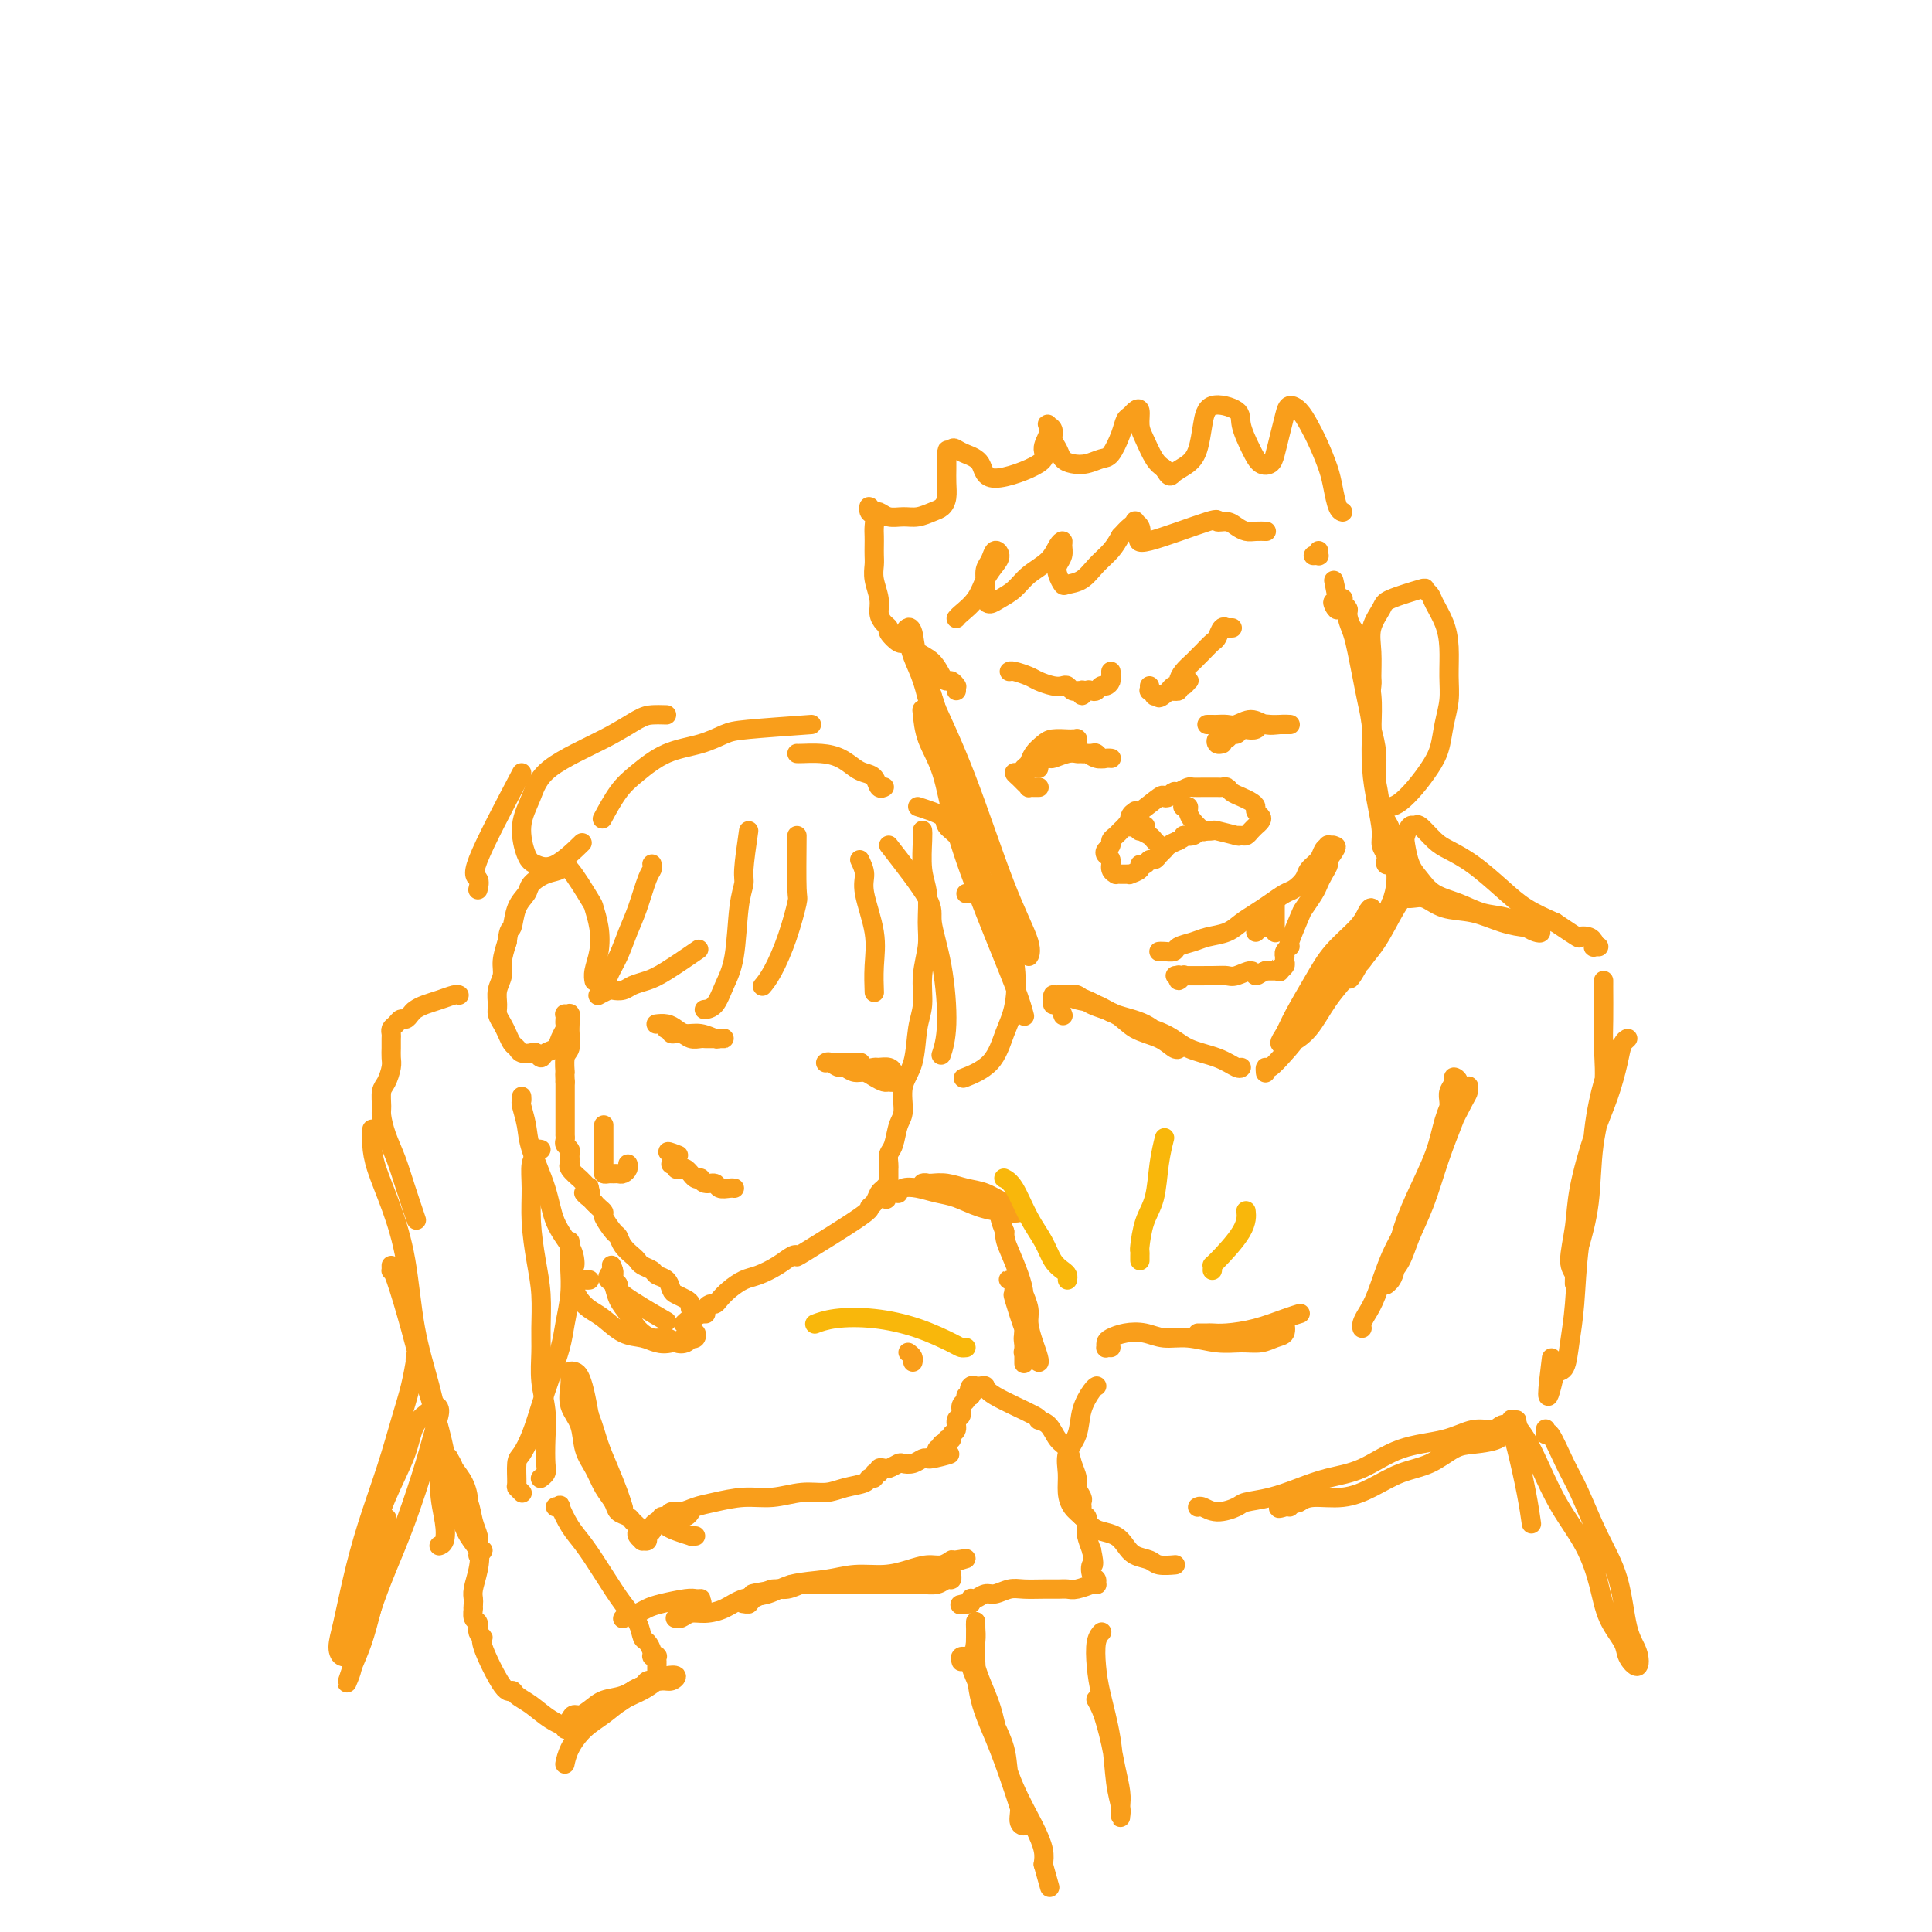 <svg viewBox='0 0 400 400' version='1.1' xmlns='http://www.w3.org/2000/svg' xmlns:xlink='http://www.w3.org/1999/xlink'><g fill='none' stroke='rgb(249,158,27)' stroke-width='4' stroke-linecap='round' stroke-linejoin='round'><path d='M198,143c0.006,-0.414 0.013,-0.829 0,-1c-0.013,-0.171 -0.044,-0.100 0,0c0.044,0.100 0.165,0.227 0,0c-0.165,-0.227 -0.614,-0.809 -1,-1c-0.386,-0.191 -0.708,0.009 -1,0c-0.292,-0.009 -0.552,-0.227 -1,-1c-0.448,-0.773 -1.084,-2.100 -2,-3c-0.916,-0.900 -2.114,-1.372 -3,-2c-0.886,-0.628 -1.461,-1.412 -2,-2c-0.539,-0.588 -1.044,-0.981 -1,-1c0.044,-0.019 0.636,0.334 1,1c0.364,0.666 0.499,1.644 1,3c0.501,1.356 1.368,3.091 2,5c0.632,1.909 1.031,3.992 2,7c0.969,3.008 2.509,6.939 4,11c1.491,4.061 2.932,8.250 4,12c1.068,3.750 1.762,7.061 2,9c0.238,1.939 0.018,2.507 0,3c-0.018,0.493 0.165,0.912 0,1c-0.165,0.088 -0.676,-0.155 -1,-1c-0.324,-0.845 -0.459,-2.292 -1,-4c-0.541,-1.708 -1.486,-3.677 -2,-6c-0.514,-2.323 -0.596,-5.000 -1,-8c-0.404,-3.000 -1.131,-6.322 -2,-10c-0.869,-3.678 -1.879,-7.712 -3,-11c-1.121,-3.288 -2.352,-5.830 -3,-8c-0.648,-2.170 -0.713,-3.969 -1,-5c-0.287,-1.031 -0.796,-1.295 -1,-1c-0.204,0.295 -0.102,1.147 0,2'/><path d='M188,132c-1.467,-6.071 2.364,4.253 4,9c1.636,4.747 1.075,3.917 2,6c0.925,2.083 3.335,7.078 6,14c2.665,6.922 5.583,15.772 8,22c2.417,6.228 4.333,9.835 5,12c0.667,2.165 0.087,2.889 0,3c-0.087,0.111 0.320,-0.391 0,-1c-0.320,-0.609 -1.367,-1.326 -2,-2c-0.633,-0.674 -0.852,-1.304 -2,-3c-1.148,-1.696 -3.225,-4.458 -5,-8c-1.775,-3.542 -3.246,-7.863 -5,-13c-1.754,-5.137 -3.789,-11.089 -5,-15c-1.211,-3.911 -1.597,-5.780 -2,-7c-0.403,-1.220 -0.823,-1.791 -1,-2c-0.177,-0.209 -0.111,-0.055 0,1c0.111,1.055 0.267,3.012 1,5c0.733,1.988 2.042,4.008 3,7c0.958,2.992 1.563,6.956 3,12c1.437,5.044 3.705,11.166 6,17c2.295,5.834 4.618,11.378 6,15c1.382,3.622 1.823,5.320 2,6c0.177,0.680 0.088,0.340 0,0'/><path d='M220,210c0.083,0.232 0.165,0.465 0,0c-0.165,-0.465 -0.578,-1.627 -1,-2c-0.422,-0.373 -0.852,0.042 -1,0c-0.148,-0.042 -0.013,-0.541 0,-1c0.013,-0.459 -0.095,-0.877 0,-1c0.095,-0.123 0.395,0.049 1,0c0.605,-0.049 1.517,-0.318 3,0c1.483,0.318 3.539,1.223 5,2c1.461,0.777 2.329,1.427 4,2c1.671,0.573 4.145,1.069 6,2c1.855,0.931 3.093,2.296 4,3c0.907,0.704 1.485,0.748 2,1c0.515,0.252 0.968,0.713 1,1c0.032,0.287 -0.358,0.401 -1,0c-0.642,-0.401 -1.537,-1.316 -3,-2c-1.463,-0.684 -3.496,-1.136 -5,-2c-1.504,-0.864 -2.481,-2.142 -4,-3c-1.519,-0.858 -3.579,-1.298 -5,-2c-1.421,-0.702 -2.202,-1.665 -3,-2c-0.798,-0.335 -1.614,-0.042 -2,0c-0.386,0.042 -0.344,-0.166 0,0c0.344,0.166 0.988,0.706 2,1c1.012,0.294 2.391,0.343 4,1c1.609,0.657 3.447,1.921 6,3c2.553,1.079 5.823,1.974 8,3c2.177,1.026 3.263,2.184 5,3c1.737,0.816 4.125,1.291 6,2c1.875,0.709 3.235,1.652 4,2c0.765,0.348 0.933,0.099 1,0c0.067,-0.099 0.034,-0.050 0,0'/><path d='M262,222c0.001,0.009 0.002,0.019 0,0c-0.002,-0.019 -0.006,-0.066 0,0c0.006,0.066 0.021,0.246 0,0c-0.021,-0.246 -0.078,-0.918 0,-1c0.078,-0.082 0.291,0.426 1,0c0.709,-0.426 1.913,-1.785 3,-3c1.087,-1.215 2.059,-2.286 3,-4c0.941,-1.714 1.853,-4.072 3,-6c1.147,-1.928 2.529,-3.425 4,-5c1.471,-1.575 3.032,-3.229 4,-5c0.968,-1.771 1.342,-3.658 2,-5c0.658,-1.342 1.600,-2.139 2,-3c0.400,-0.861 0.257,-1.787 0,-2c-0.257,-0.213 -0.629,0.288 -1,1c-0.371,0.712 -0.743,1.636 -2,3c-1.257,1.364 -3.399,3.167 -5,5c-1.601,1.833 -2.659,3.694 -4,6c-1.341,2.306 -2.964,5.056 -4,7c-1.036,1.944 -1.486,3.081 -2,4c-0.514,0.919 -1.094,1.619 -1,2c0.094,0.381 0.860,0.443 2,0c1.140,-0.443 2.654,-1.392 4,-3c1.346,-1.608 2.525,-3.877 4,-6c1.475,-2.123 3.247,-4.100 5,-6c1.753,-1.900 3.486,-3.722 5,-6c1.514,-2.278 2.808,-5.013 4,-7c1.192,-1.987 2.283,-3.227 3,-4c0.717,-0.773 1.062,-1.078 1,-1c-0.062,0.078 -0.531,0.539 -1,1'/><path d='M292,184c2.483,-3.581 -1.809,1.967 -4,5c-2.191,3.033 -2.282,3.550 -3,5c-0.718,1.450 -2.065,3.831 -3,5c-0.935,1.169 -1.459,1.125 -2,2c-0.541,0.875 -1.097,2.670 0,1c1.097,-1.670 3.849,-6.806 5,-9c1.151,-2.194 0.700,-1.446 1,-2c0.300,-0.554 1.350,-2.412 2,-4c0.650,-1.588 0.899,-2.908 1,-4c0.101,-1.092 0.052,-1.955 0,-3c-0.052,-1.045 -0.108,-2.271 0,-3c0.108,-0.729 0.379,-0.962 0,-2c-0.379,-1.038 -1.407,-2.880 -2,-4c-0.593,-1.120 -0.750,-1.516 -1,-3c-0.250,-1.484 -0.592,-4.055 -1,-6c-0.408,-1.945 -0.883,-3.265 -1,-5c-0.117,-1.735 0.124,-3.885 0,-6c-0.124,-2.115 -0.612,-4.194 -1,-6c-0.388,-1.806 -0.677,-3.338 -1,-5c-0.323,-1.662 -0.679,-3.454 -1,-5c-0.321,-1.546 -0.608,-2.845 -1,-4c-0.392,-1.155 -0.890,-2.165 -1,-3c-0.110,-0.835 0.166,-1.496 0,-2c-0.166,-0.504 -0.776,-0.853 -1,-1c-0.224,-0.147 -0.063,-0.092 0,0c0.063,0.092 0.027,0.220 0,0c-0.027,-0.220 -0.046,-0.790 0,-1c0.046,-0.210 0.156,-0.060 0,0c-0.156,0.060 -0.578,0.030 -1,0'/><path d='M277,124c-1.788,-7.977 -0.259,-1.418 0,1c0.259,2.418 -0.752,0.696 -1,0c-0.248,-0.696 0.266,-0.366 1,0c0.734,0.366 1.688,0.768 2,1c0.312,0.232 -0.018,0.292 0,1c0.018,0.708 0.383,2.062 1,3c0.617,0.938 1.485,1.459 2,3c0.515,1.541 0.677,4.101 1,6c0.323,1.899 0.809,3.138 1,5c0.191,1.862 0.089,4.347 0,7c-0.089,2.653 -0.164,5.474 0,8c0.164,2.526 0.566,4.757 1,7c0.434,2.243 0.900,4.500 1,6c0.100,1.500 -0.166,2.244 0,3c0.166,0.756 0.762,1.524 1,2c0.238,0.476 0.116,0.661 0,1c-0.116,0.339 -0.227,0.833 0,1c0.227,0.167 0.792,0.006 1,0c0.208,-0.006 0.057,0.144 0,0c-0.057,-0.144 -0.022,-0.581 0,-1c0.022,-0.419 0.030,-0.820 0,-1c-0.030,-0.180 -0.098,-0.140 0,-1c0.098,-0.860 0.363,-2.620 0,-4c-0.363,-1.380 -1.355,-2.380 -2,-4c-0.645,-1.620 -0.943,-3.859 -1,-6c-0.057,-2.141 0.127,-4.183 0,-6c-0.127,-1.817 -0.563,-3.408 -1,-5'/><path d='M284,151c-0.462,-6.158 -0.117,-8.052 0,-9c0.117,-0.948 0.005,-0.949 0,-2c-0.005,-1.051 0.098,-3.150 0,-5c-0.098,-1.850 -0.395,-3.449 0,-5c0.395,-1.551 1.482,-3.054 2,-4c0.518,-0.946 0.466,-1.335 2,-2c1.534,-0.665 4.652,-1.607 6,-2c1.348,-0.393 0.925,-0.239 1,0c0.075,0.239 0.647,0.562 1,1c0.353,0.438 0.488,0.990 1,2c0.512,1.010 1.402,2.478 2,4c0.598,1.522 0.904,3.099 1,5c0.096,1.901 -0.018,4.125 0,6c0.018,1.875 0.168,3.401 0,5c-0.168,1.599 -0.653,3.272 -1,5c-0.347,1.728 -0.555,3.510 -1,5c-0.445,1.490 -1.128,2.686 -2,4c-0.872,1.314 -1.932,2.744 -3,4c-1.068,1.256 -2.142,2.337 -3,3c-0.858,0.663 -1.500,0.909 -2,1c-0.500,0.091 -0.857,0.026 -1,0c-0.143,-0.026 -0.071,-0.013 0,0'/><path d='M191,172c-0.008,-0.074 -0.017,-0.148 0,0c0.017,0.148 0.058,0.519 0,2c-0.058,1.481 -0.216,4.071 0,6c0.216,1.929 0.805,3.198 1,5c0.195,1.802 -0.004,4.138 0,6c0.004,1.862 0.210,3.250 0,5c-0.210,1.750 -0.834,3.863 -1,6c-0.166,2.137 0.128,4.298 0,6c-0.128,1.702 -0.678,2.943 -1,5c-0.322,2.057 -0.415,4.929 -1,7c-0.585,2.071 -1.663,3.342 -2,5c-0.337,1.658 0.067,3.705 0,5c-0.067,1.295 -0.607,1.839 -1,3c-0.393,1.161 -0.641,2.941 -1,4c-0.359,1.059 -0.828,1.398 -1,2c-0.172,0.602 -0.046,1.468 0,2c0.046,0.532 0.012,0.731 0,1c-0.012,0.269 -0.003,0.607 0,1c0.003,0.393 0.001,0.841 0,1c-0.001,0.159 -0.000,0.028 0,0c0.000,-0.028 0.000,0.045 0,0c-0.000,-0.045 -0.000,-0.208 0,0c0.000,0.208 0.000,0.788 0,1c-0.000,0.212 -0.000,0.057 0,0c0.000,-0.057 0.000,-0.016 0,0c-0.000,0.016 -0.000,0.008 0,0'/><path d='M184,245c-1.036,5.959 -0.124,2.357 0,1c0.124,-1.357 -0.538,-0.468 -1,0c-0.462,0.468 -0.724,0.515 -1,1c-0.276,0.485 -0.567,1.409 -1,2c-0.433,0.591 -1.007,0.850 -1,1c0.007,0.150 0.597,0.189 -2,2c-2.597,1.811 -8.379,5.392 -11,7c-2.621,1.608 -2.080,1.242 -2,1c0.080,-0.242 -0.300,-0.360 -1,0c-0.700,0.360 -1.721,1.199 -3,2c-1.279,0.801 -2.815,1.563 -4,2c-1.185,0.437 -2.019,0.547 -3,1c-0.981,0.453 -2.109,1.248 -3,2c-0.891,0.752 -1.545,1.459 -2,2c-0.455,0.541 -0.710,0.915 -1,1c-0.290,0.085 -0.614,-0.121 -1,0c-0.386,0.121 -0.834,0.568 -1,1c-0.166,0.432 -0.048,0.848 0,1c0.048,0.152 0.028,0.041 0,0c-0.028,-0.041 -0.065,-0.011 0,0c0.065,0.011 0.230,0.003 0,0c-0.230,-0.003 -0.855,-0.001 -1,0c-0.145,0.001 0.192,0.000 0,0c-0.192,-0.000 -0.912,-0.000 -1,0c-0.088,0.000 0.456,0.000 1,0'/><path d='M145,272c-6.259,4.176 -2.408,1.115 -1,0c1.408,-1.115 0.373,-0.284 0,0c-0.373,0.284 -0.085,0.021 0,0c0.085,-0.021 -0.032,0.202 0,0c0.032,-0.202 0.212,-0.828 0,-1c-0.212,-0.172 -0.817,0.110 -1,0c-0.183,-0.110 0.054,-0.610 0,-1c-0.054,-0.390 -0.400,-0.668 -1,-1c-0.600,-0.332 -1.455,-0.719 -2,-1c-0.545,-0.281 -0.780,-0.456 -1,-1c-0.220,-0.544 -0.426,-1.455 -1,-2c-0.574,-0.545 -1.515,-0.723 -2,-1c-0.485,-0.277 -0.515,-0.654 -1,-1c-0.485,-0.346 -1.426,-0.660 -2,-1c-0.574,-0.340 -0.783,-0.705 -1,-1c-0.217,-0.295 -0.444,-0.520 -1,-1c-0.556,-0.480 -1.440,-1.214 -2,-2c-0.560,-0.786 -0.794,-1.625 -1,-2c-0.206,-0.375 -0.384,-0.286 -1,-1c-0.616,-0.714 -1.670,-2.233 -2,-3c-0.330,-0.767 0.065,-0.783 0,-1c-0.065,-0.217 -0.590,-0.633 -1,-1c-0.410,-0.367 -0.705,-0.683 -1,-1'/><path d='M123,249c-3.627,-3.660 -1.694,-1.311 -1,-1c0.694,0.311 0.150,-1.418 0,-2c-0.150,-0.582 0.096,-0.019 0,0c-0.096,0.019 -0.533,-0.507 -1,-1c-0.467,-0.493 -0.962,-0.954 -1,-1c-0.038,-0.046 0.382,0.325 0,0c-0.382,-0.325 -1.567,-1.344 -2,-2c-0.433,-0.656 -0.115,-0.949 0,-1c0.115,-0.051 0.027,0.141 0,0c-0.027,-0.141 0.007,-0.615 0,-1c-0.007,-0.385 -0.054,-0.682 0,-1c0.054,-0.318 0.211,-0.659 0,-1c-0.211,-0.341 -0.789,-0.684 -1,-1c-0.211,-0.316 -0.057,-0.605 0,-1c0.057,-0.395 0.015,-0.894 0,-1c-0.015,-0.106 -0.004,0.183 0,0c0.004,-0.183 0.001,-0.838 0,-1c-0.001,-0.162 -0.000,0.168 0,0c0.000,-0.168 0.000,-0.834 0,-1c-0.000,-0.166 -0.000,0.167 0,0c0.000,-0.167 0.000,-0.834 0,-1c-0.000,-0.166 -0.000,0.167 0,0c0.000,-0.167 0.000,-0.835 0,-1c-0.000,-0.165 -0.000,0.174 0,0c0.000,-0.174 0.000,-0.862 0,-1c-0.000,-0.138 -0.000,0.272 0,0c0.000,-0.272 0.000,-1.227 0,-2c-0.000,-0.773 -0.000,-1.364 0,-2c0.000,-0.636 0.000,-1.318 0,-2'/><path d='M117,224c-0.138,-3.077 0.015,-1.768 0,-2c-0.015,-0.232 -0.200,-2.003 0,-3c0.200,-0.997 0.785,-1.220 1,-2c0.215,-0.780 0.059,-2.118 0,-3c-0.059,-0.882 -0.019,-1.308 0,-2c0.019,-0.692 0.019,-1.650 0,-2c-0.019,-0.350 -0.058,-0.091 0,0c0.058,0.091 0.211,0.013 0,0c-0.211,-0.013 -0.788,0.037 -1,0c-0.212,-0.037 -0.060,-0.162 0,0c0.060,0.162 0.028,0.611 0,1c-0.028,0.389 -0.053,0.720 0,1c0.053,0.280 0.183,0.511 0,1c-0.183,0.489 -0.679,1.238 -1,2c-0.321,0.762 -0.466,1.539 -1,2c-0.534,0.461 -1.456,0.608 -2,1c-0.544,0.392 -0.709,1.030 -1,1c-0.291,-0.030 -0.708,-0.728 -1,-1c-0.292,-0.272 -0.460,-0.117 -1,0c-0.540,0.117 -1.454,0.197 -2,0c-0.546,-0.197 -0.725,-0.672 -1,-1c-0.275,-0.328 -0.648,-0.510 -1,-1c-0.352,-0.490 -0.684,-1.289 -1,-2c-0.316,-0.711 -0.617,-1.334 -1,-2c-0.383,-0.666 -0.850,-1.374 -1,-2c-0.150,-0.626 0.015,-1.171 0,-2c-0.015,-0.829 -0.210,-1.944 0,-3c0.210,-1.056 0.826,-2.054 1,-3c0.174,-0.946 -0.093,-1.842 0,-3c0.093,-1.158 0.547,-2.579 1,-4'/><path d='M105,195c0.351,-3.109 0.730,-2.381 1,-3c0.270,-0.619 0.433,-2.585 1,-4c0.567,-1.415 1.539,-2.280 2,-3c0.461,-0.720 0.411,-1.296 1,-2c0.589,-0.704 1.817,-1.536 3,-2c1.183,-0.464 2.320,-0.558 3,-1c0.680,-0.442 0.901,-1.231 2,0c1.099,1.231 3.075,4.483 4,6c0.925,1.517 0.798,1.300 1,2c0.202,0.700 0.734,2.317 1,4c0.266,1.683 0.267,3.432 0,5c-0.267,1.568 -0.804,2.956 -1,4c-0.196,1.044 -0.053,1.742 0,2c0.053,0.258 0.015,0.074 0,0c-0.015,-0.074 -0.008,-0.037 0,0'/><path d='M95,206c0.043,0.024 0.085,0.048 0,0c-0.085,-0.048 -0.299,-0.168 -1,0c-0.701,0.168 -1.890,0.623 -3,1c-1.110,0.377 -2.143,0.675 -3,1c-0.857,0.325 -1.539,0.679 -2,1c-0.461,0.321 -0.702,0.611 -1,1c-0.298,0.389 -0.654,0.878 -1,1c-0.346,0.122 -0.681,-0.122 -1,0c-0.319,0.122 -0.621,0.610 -1,1c-0.379,0.390 -0.833,0.681 -1,1c-0.167,0.319 -0.045,0.666 0,1c0.045,0.334 0.013,0.655 0,1c-0.013,0.345 -0.006,0.715 0,1c0.006,0.285 0.012,0.484 0,1c-0.012,0.516 -0.042,1.350 0,2c0.042,0.650 0.154,1.117 0,2c-0.154,0.883 -0.575,2.181 -1,3c-0.425,0.819 -0.854,1.158 -1,2c-0.146,0.842 -0.009,2.186 0,3c0.009,0.814 -0.109,1.098 0,2c0.109,0.902 0.446,2.421 1,4c0.554,1.579 1.324,3.217 2,5c0.676,1.783 1.259,3.711 2,6c0.741,2.289 1.640,4.940 2,6c0.360,1.060 0.180,0.530 0,0'/><path d='M77,234c-0.003,0.063 -0.006,0.126 0,0c0.006,-0.126 0.022,-0.442 0,0c-0.022,0.442 -0.082,1.643 0,3c0.082,1.357 0.304,2.872 1,5c0.696,2.128 1.865,4.869 3,8c1.135,3.131 2.237,6.653 3,11c0.763,4.347 1.189,9.520 2,14c0.811,4.480 2.008,8.269 3,12c0.992,3.731 1.779,7.406 2,11c0.221,3.594 -0.123,7.107 0,10c0.123,2.893 0.712,5.168 1,7c0.288,1.832 0.273,3.223 0,4c-0.273,0.777 -0.804,0.940 -1,1c-0.196,0.060 -0.056,0.017 0,0c0.056,-0.017 0.028,-0.009 0,0'/><path d='M108,227c0.028,0.404 0.056,0.808 0,1c-0.056,0.192 -0.196,0.171 0,1c0.196,0.829 0.728,2.508 1,4c0.272,1.492 0.283,2.799 1,5c0.717,2.201 2.140,5.297 3,8c0.860,2.703 1.159,5.011 2,7c0.841,1.989 2.225,3.657 3,5c0.775,1.343 0.939,2.362 1,3c0.061,0.638 0.017,0.897 0,1c-0.017,0.103 -0.009,0.052 0,0'/><path d='M118,257c-0.002,0.650 -0.004,1.299 0,2c0.004,0.701 0.013,1.452 0,2c-0.013,0.548 -0.048,0.893 0,2c0.048,1.107 0.179,2.976 0,5c-0.179,2.024 -0.667,4.204 -1,6c-0.333,1.796 -0.513,3.210 -1,5c-0.487,1.790 -1.283,3.958 -2,6c-0.717,2.042 -1.355,3.959 -2,6c-0.645,2.041 -1.298,4.206 -2,6c-0.702,1.794 -1.452,3.216 -2,4c-0.548,0.784 -0.893,0.928 -1,2c-0.107,1.072 0.023,3.071 0,4c-0.023,0.929 -0.198,0.789 0,1c0.198,0.211 0.771,0.775 1,1c0.229,0.225 0.115,0.113 0,0'/><path d='M112,238c-0.453,-0.082 -0.907,-0.164 -1,0c-0.093,0.164 0.174,0.573 0,1c-0.174,0.427 -0.789,0.873 -1,2c-0.211,1.127 -0.018,2.934 0,5c0.018,2.066 -0.138,4.392 0,7c0.138,2.608 0.572,5.497 1,8c0.428,2.503 0.850,4.618 1,7c0.150,2.382 0.026,5.031 0,7c-0.026,1.969 0.045,3.259 0,5c-0.045,1.741 -0.207,3.933 0,6c0.207,2.067 0.784,4.007 1,6c0.216,1.993 0.072,4.037 0,6c-0.072,1.963 -0.071,3.846 0,5c0.071,1.154 0.211,1.580 0,2c-0.211,0.420 -0.775,0.834 -1,1c-0.225,0.166 -0.113,0.083 0,0'/><path d='M81,262c0.011,0.421 0.022,0.843 0,1c-0.022,0.157 -0.077,0.051 0,0c0.077,-0.051 0.286,-0.047 1,2c0.714,2.047 1.935,6.136 3,10c1.065,3.864 1.976,7.503 3,11c1.024,3.497 2.163,6.852 3,10c0.837,3.148 1.372,6.088 2,9c0.628,2.912 1.350,5.796 2,8c0.650,2.204 1.228,3.730 2,5c0.772,1.270 1.737,2.285 2,3c0.263,0.715 -0.177,1.128 0,1c0.177,-0.128 0.973,-0.799 1,-1c0.027,-0.201 -0.713,0.068 -1,0c-0.287,-0.068 -0.122,-0.472 0,-1c0.122,-0.528 0.202,-1.180 0,-2c-0.202,-0.820 -0.685,-1.806 -1,-3c-0.315,-1.194 -0.463,-2.594 -1,-4c-0.537,-1.406 -1.462,-2.816 -2,-4c-0.538,-1.184 -0.688,-2.141 -1,-3c-0.312,-0.859 -0.787,-1.619 -1,-2c-0.213,-0.381 -0.164,-0.382 0,0c0.164,0.382 0.444,1.147 1,2c0.556,0.853 1.390,1.795 2,3c0.610,1.205 0.997,2.672 1,4c0.003,1.328 -0.377,2.516 0,4c0.377,1.484 1.513,3.262 2,5c0.487,1.738 0.326,3.435 0,5c-0.326,1.565 -0.819,2.998 -1,4c-0.181,1.002 -0.052,1.572 0,2c0.052,0.428 0.026,0.714 0,1'/><path d='M98,332c-0.137,1.970 0.021,0.896 0,1c-0.021,0.104 -0.219,1.387 0,2c0.219,0.613 0.857,0.558 1,1c0.143,0.442 -0.207,1.382 0,2c0.207,0.618 0.971,0.914 1,1c0.029,0.086 -0.677,-0.039 0,2c0.677,2.039 2.739,6.240 4,8c1.261,1.760 1.722,1.078 2,1c0.278,-0.078 0.373,0.449 1,1c0.627,0.551 1.787,1.127 3,2c1.213,0.873 2.481,2.043 4,3c1.519,0.957 3.291,1.702 4,2c0.709,0.298 0.354,0.149 0,0'/><path d='M116,312c-0.547,-0.027 -1.095,-0.053 -1,0c0.095,0.053 0.832,0.186 1,0c0.168,-0.186 -0.234,-0.689 0,0c0.234,0.689 1.103,2.571 2,4c0.897,1.429 1.823,2.404 3,4c1.177,1.596 2.605,3.813 4,6c1.395,2.187 2.756,4.344 4,6c1.244,1.656 2.371,2.812 3,4c0.629,1.188 0.761,2.410 1,3c0.239,0.590 0.586,0.549 1,1c0.414,0.451 0.896,1.393 1,2c0.104,0.607 -0.168,0.880 0,1c0.168,0.120 0.777,0.088 1,0c0.223,-0.088 0.060,-0.230 0,0c-0.060,0.230 -0.016,0.832 0,1c0.016,0.168 0.004,-0.100 0,0c-0.004,0.100 -0.001,0.567 0,1c0.001,0.433 0.001,0.833 0,1c-0.001,0.167 -0.004,0.101 0,0c0.004,-0.101 0.016,-0.237 0,0c-0.016,0.237 -0.060,0.847 0,1c0.060,0.153 0.224,-0.152 0,0c-0.224,0.152 -0.837,0.761 -1,1c-0.163,0.239 0.122,0.109 0,0c-0.122,-0.109 -0.651,-0.198 -1,0c-0.349,0.198 -0.516,0.683 -1,1c-0.484,0.317 -1.284,0.466 -2,1c-0.716,0.534 -1.347,1.451 -2,2c-0.653,0.549 -1.330,0.728 -2,1c-0.670,0.272 -1.335,0.636 -2,1'/><path d='M125,354c-2.063,1.330 -1.720,0.154 -2,0c-0.280,-0.154 -1.182,0.712 -2,1c-0.818,0.288 -1.553,-0.002 -2,0c-0.447,0.002 -0.608,0.296 -1,1c-0.392,0.704 -1.015,1.817 -1,2c0.015,0.183 0.667,-0.566 1,-1c0.333,-0.434 0.346,-0.554 1,-1c0.654,-0.446 1.950,-1.220 3,-2c1.050,-0.780 1.853,-1.567 3,-2c1.147,-0.433 2.638,-0.512 4,-1c1.362,-0.488 2.593,-1.385 4,-2c1.407,-0.615 2.988,-0.947 4,-1c1.012,-0.053 1.454,0.174 2,0c0.546,-0.174 1.196,-0.749 1,-1c-0.196,-0.251 -1.237,-0.177 -2,0c-0.763,0.177 -1.246,0.458 -2,1c-0.754,0.542 -1.778,1.345 -3,2c-1.222,0.655 -2.643,1.164 -4,2c-1.357,0.836 -2.651,2.000 -4,3c-1.349,1.000 -2.753,1.835 -4,3c-1.247,1.165 -2.336,2.660 -3,4c-0.664,1.340 -0.904,2.526 -1,3c-0.096,0.474 -0.048,0.237 0,0'/><path d='M144,318c-0.499,-0.024 -0.999,-0.048 -1,0c-0.001,0.048 0.496,0.166 0,0c-0.496,-0.166 -1.986,-0.618 -3,-1c-1.014,-0.382 -1.551,-0.695 -2,-1c-0.449,-0.305 -0.809,-0.603 -1,-1c-0.191,-0.397 -0.214,-0.894 0,-1c0.214,-0.106 0.667,0.179 1,0c0.333,-0.179 0.548,-0.823 1,-1c0.452,-0.177 1.140,0.111 2,0c0.860,-0.111 1.891,-0.622 3,-1c1.109,-0.378 2.295,-0.622 4,-1c1.705,-0.378 3.928,-0.889 6,-1c2.072,-0.111 3.991,0.178 6,0c2.009,-0.178 4.106,-0.822 6,-1c1.894,-0.178 3.583,0.111 5,0c1.417,-0.111 2.561,-0.622 4,-1c1.439,-0.378 3.174,-0.622 4,-1c0.826,-0.378 0.742,-0.890 1,-1c0.258,-0.110 0.858,0.181 1,0c0.142,-0.181 -0.173,-0.833 0,-1c0.173,-0.167 0.833,0.152 1,0c0.167,-0.152 -0.158,-0.777 0,-1c0.158,-0.223 0.801,-0.046 1,0c0.199,0.046 -0.046,-0.039 0,0c0.046,0.039 0.383,0.203 1,0c0.617,-0.203 1.513,-0.773 2,-1c0.487,-0.227 0.563,-0.112 1,0c0.437,0.112 1.233,0.223 2,0c0.767,-0.223 1.505,-0.778 2,-1c0.495,-0.222 0.748,-0.111 1,0'/><path d='M192,302c8.674,-1.952 2.859,-0.331 1,0c-1.859,0.331 0.238,-0.629 1,-1c0.762,-0.371 0.190,-0.152 0,0c-0.190,0.152 0.002,0.238 0,0c-0.002,-0.238 -0.197,-0.800 0,-1c0.197,-0.200 0.785,-0.040 1,0c0.215,0.040 0.057,-0.042 0,0c-0.057,0.042 -0.011,0.209 0,0c0.011,-0.209 -0.012,-0.792 0,-1c0.012,-0.208 0.060,-0.041 0,0c-0.060,0.041 -0.227,-0.045 0,0c0.227,0.045 0.850,0.220 1,0c0.150,-0.220 -0.171,-0.837 0,-1c0.171,-0.163 0.834,0.126 1,0c0.166,-0.126 -0.167,-0.668 0,-1c0.167,-0.332 0.833,-0.456 1,-1c0.167,-0.544 -0.166,-1.508 0,-2c0.166,-0.492 0.832,-0.510 1,-1c0.168,-0.490 -0.161,-1.451 0,-2c0.161,-0.549 0.813,-0.686 1,-1c0.187,-0.314 -0.089,-0.804 0,-1c0.089,-0.196 0.545,-0.098 1,0'/><path d='M201,289c1.409,-2.177 0.433,-1.119 0,-1c-0.433,0.119 -0.322,-0.701 0,-1c0.322,-0.299 0.857,-0.076 1,0c0.143,0.076 -0.104,0.006 0,0c0.104,-0.006 0.558,0.051 1,0c0.442,-0.051 0.871,-0.209 1,0c0.129,0.209 -0.040,0.784 2,2c2.040,1.216 6.291,3.073 8,4c1.709,0.927 0.877,0.922 1,1c0.123,0.078 1.200,0.237 2,1c0.800,0.763 1.324,2.129 2,3c0.676,0.871 1.505,1.245 2,2c0.495,0.755 0.654,1.890 1,3c0.346,1.110 0.877,2.196 1,3c0.123,0.804 -0.163,1.324 0,2c0.163,0.676 0.776,1.506 1,2c0.224,0.494 0.060,0.653 0,1c-0.060,0.347 -0.017,0.882 0,1c0.017,0.118 0.008,-0.180 0,0c-0.008,0.180 -0.016,0.839 0,1c0.016,0.161 0.056,-0.176 0,0c-0.056,0.176 -0.208,0.865 0,1c0.208,0.135 0.778,-0.283 1,0c0.222,0.283 0.098,1.269 0,2c-0.098,0.731 -0.171,1.209 0,2c0.171,0.791 0.585,1.896 1,3'/><path d='M226,321c0.790,3.819 0.265,2.865 0,3c-0.265,0.135 -0.272,1.357 0,2c0.272,0.643 0.822,0.707 1,1c0.178,0.293 -0.014,0.814 0,1c0.014,0.186 0.236,0.036 0,0c-0.236,-0.036 -0.930,0.043 -1,0c-0.070,-0.043 0.485,-0.208 0,0c-0.485,0.208 -2.009,0.788 -3,1c-0.991,0.212 -1.447,0.056 -2,0c-0.553,-0.056 -1.202,-0.011 -2,0c-0.798,0.011 -1.747,-0.012 -3,0c-1.253,0.012 -2.812,0.060 -4,0c-1.188,-0.060 -2.007,-0.226 -3,0c-0.993,0.226 -2.161,0.845 -3,1c-0.839,0.155 -1.349,-0.155 -2,0c-0.651,0.155 -1.442,0.774 -2,1c-0.558,0.226 -0.881,0.060 -1,0c-0.119,-0.060 -0.032,-0.013 0,0c0.032,0.013 0.009,-0.007 0,0c-0.009,0.007 -0.002,0.040 0,0c0.002,-0.040 0.001,-0.154 0,0c-0.001,0.154 -0.000,0.577 0,1'/><path d='M201,332c-3.691,0.464 -1.917,0.124 -1,0c0.917,-0.124 0.978,-0.033 1,0c0.022,0.033 0.006,0.009 0,0c-0.006,-0.009 -0.002,-0.003 0,0c0.002,0.003 0.001,0.001 0,0'/><path d='M227,287c0.056,-0.026 0.113,-0.051 0,0c-0.113,0.051 -0.394,0.179 -1,1c-0.606,0.821 -1.536,2.334 -2,4c-0.464,1.666 -0.462,3.486 -1,5c-0.538,1.514 -1.616,2.723 -2,4c-0.384,1.277 -0.072,2.622 0,4c0.072,1.378 -0.095,2.789 0,4c0.095,1.211 0.452,2.222 1,3c0.548,0.778 1.288,1.325 2,2c0.712,0.675 1.397,1.480 2,2c0.603,0.520 1.124,0.755 2,1c0.876,0.245 2.106,0.500 3,1c0.894,0.500 1.452,1.244 2,2c0.548,0.756 1.086,1.523 2,2c0.914,0.477 2.204,0.664 3,1c0.796,0.336 1.099,0.821 2,1c0.901,0.179 2.400,0.051 3,0c0.600,-0.051 0.300,-0.026 0,0'/><path d='M248,312c0.001,-0.001 0.002,-0.001 0,0c-0.002,0.001 -0.007,0.005 0,0c0.007,-0.005 0.026,-0.018 0,0c-0.026,0.018 -0.098,0.068 0,0c0.098,-0.068 0.366,-0.255 1,0c0.634,0.255 1.634,0.952 3,1c1.366,0.048 3.097,-0.554 4,-1c0.903,-0.446 0.976,-0.736 2,-1c1.024,-0.264 2.997,-0.501 5,-1c2.003,-0.499 4.036,-1.260 6,-2c1.964,-0.740 3.858,-1.460 6,-2c2.142,-0.540 4.531,-0.900 7,-2c2.469,-1.100 5.017,-2.940 8,-4c2.983,-1.060 6.399,-1.342 9,-2c2.601,-0.658 4.385,-1.693 6,-2c1.615,-0.307 3.059,0.114 4,0c0.941,-0.114 1.378,-0.763 2,-1c0.622,-0.237 1.428,-0.061 2,0c0.572,0.061 0.910,0.009 1,0c0.090,-0.009 -0.069,0.025 0,0c0.069,-0.025 0.365,-0.111 0,0c-0.365,0.111 -1.390,0.418 -2,1c-0.610,0.582 -0.804,1.439 -2,2c-1.196,0.561 -3.392,0.825 -5,1c-1.608,0.175 -2.626,0.261 -4,1c-1.374,0.739 -3.102,2.131 -5,3c-1.898,0.869 -3.964,1.216 -6,2c-2.036,0.784 -4.040,2.004 -6,3c-1.960,0.996 -3.874,1.768 -6,2c-2.126,0.232 -4.465,-0.077 -6,0c-1.535,0.077 -2.268,0.538 -3,1'/><path d='M269,311c-7.260,2.491 -3.410,0.719 -2,0c1.410,-0.719 0.380,-0.386 0,0c-0.380,0.386 -0.108,0.825 0,1c0.108,0.175 0.054,0.088 0,0'/><path d='M230,279c-0.426,-0.024 -0.852,-0.048 -1,0c-0.148,0.048 -0.017,0.170 0,0c0.017,-0.170 -0.079,-0.630 0,-1c0.079,-0.370 0.333,-0.650 1,-1c0.667,-0.350 1.749,-0.769 3,-1c1.251,-0.231 2.673,-0.272 4,0c1.327,0.272 2.561,0.858 4,1c1.439,0.142 3.085,-0.162 5,0c1.915,0.162 4.100,0.788 6,1c1.900,0.212 3.514,0.011 5,0c1.486,-0.011 2.843,0.168 4,0c1.157,-0.168 2.114,-0.684 3,-1c0.886,-0.316 1.700,-0.431 2,-1c0.300,-0.569 0.086,-1.591 0,-2c-0.086,-0.409 -0.043,-0.204 0,0'/><path d='M248,276c0.786,0.004 1.571,0.009 2,0c0.429,-0.009 0.501,-0.030 1,0c0.499,0.030 1.427,0.113 3,0c1.573,-0.113 3.793,-0.422 6,-1c2.207,-0.578 4.402,-1.425 6,-2c1.598,-0.575 2.599,-0.879 3,-1c0.401,-0.121 0.200,-0.061 0,0'/><path d='M288,187c0.403,-0.031 0.806,-0.063 1,0c0.194,0.063 0.178,0.220 0,0c-0.178,-0.220 -0.517,-0.817 0,-1c0.517,-0.183 1.890,0.048 3,0c1.110,-0.048 1.957,-0.377 3,0c1.043,0.377 2.282,1.459 4,2c1.718,0.541 3.915,0.541 6,1c2.085,0.459 4.059,1.377 6,2c1.941,0.623 3.850,0.950 5,1c1.150,0.050 1.541,-0.176 2,0c0.459,0.176 0.988,0.753 1,1c0.012,0.247 -0.491,0.165 -1,0c-0.509,-0.165 -1.025,-0.413 -2,-1c-0.975,-0.587 -2.411,-1.511 -4,-2c-1.589,-0.489 -3.332,-0.541 -5,-1c-1.668,-0.459 -3.259,-1.324 -5,-2c-1.741,-0.676 -3.630,-1.164 -5,-2c-1.370,-0.836 -2.221,-2.022 -3,-3c-0.779,-0.978 -1.487,-1.750 -2,-3c-0.513,-1.250 -0.830,-2.979 -1,-4c-0.170,-1.021 -0.194,-1.336 0,-2c0.194,-0.664 0.606,-1.679 1,-2c0.394,-0.321 0.771,0.051 1,0c0.229,-0.051 0.311,-0.524 1,0c0.689,0.524 1.985,2.044 3,3c1.015,0.956 1.750,1.347 3,2c1.250,0.653 3.015,1.567 5,3c1.985,1.433 4.188,3.386 6,5c1.812,1.614 3.232,2.890 5,4c1.768,1.110 3.884,2.055 6,3'/><path d='M322,191c5.668,3.789 4.839,3.263 5,3c0.161,-0.263 1.311,-0.263 2,0c0.689,0.263 0.916,0.788 1,1c0.084,0.212 0.026,0.109 0,0c-0.026,-0.109 -0.021,-0.225 0,0c0.021,0.225 0.057,0.792 0,1c-0.057,0.208 -0.208,0.056 0,0c0.208,-0.056 0.774,-0.016 1,0c0.226,0.016 0.113,0.008 0,0'/><path d='M332,203c0.001,0.457 0.002,0.915 0,1c-0.002,0.085 -0.008,-0.202 0,1c0.008,1.202 0.028,3.893 0,6c-0.028,2.107 -0.105,3.631 0,6c0.105,2.369 0.392,5.583 0,9c-0.392,3.417 -1.464,7.036 -2,11c-0.536,3.964 -0.536,8.273 -1,12c-0.464,3.727 -1.391,6.874 -2,9c-0.609,2.126 -0.900,3.233 -1,4c-0.100,0.767 -0.009,1.194 0,2c0.009,0.806 -0.063,1.993 0,2c0.063,0.007 0.260,-1.164 0,-2c-0.260,-0.836 -0.978,-1.337 -1,-3c-0.022,-1.663 0.652,-4.489 1,-7c0.348,-2.511 0.369,-4.707 1,-8c0.631,-3.293 1.872,-7.681 3,-11c1.128,-3.319 2.142,-5.567 3,-8c0.858,-2.433 1.558,-5.050 2,-7c0.442,-1.950 0.624,-3.233 1,-4c0.376,-0.767 0.945,-1.018 1,-1c0.055,0.018 -0.404,0.306 -1,1c-0.596,0.694 -1.329,1.793 -2,3c-0.671,1.207 -1.279,2.522 -2,5c-0.721,2.478 -1.555,6.118 -2,10c-0.445,3.882 -0.500,8.007 -1,12c-0.500,3.993 -1.446,7.854 -2,12c-0.554,4.146 -0.715,8.575 -1,12c-0.285,3.425 -0.692,5.845 -1,8c-0.308,2.155 -0.517,4.044 -1,5c-0.483,0.956 -1.242,0.978 -2,1'/><path d='M322,284c-2.400,10.356 -1.400,2.244 -1,-1c0.400,-3.244 0.200,-1.622 0,0'/><path d='M300,231c0.002,0.065 0.005,0.130 0,0c-0.005,-0.130 -0.017,-0.456 0,-1c0.017,-0.544 0.061,-1.307 0,-2c-0.061,-0.693 -0.229,-1.317 0,-2c0.229,-0.683 0.854,-1.427 1,-2c0.146,-0.573 -0.186,-0.975 0,-1c0.186,-0.025 0.889,0.329 1,1c0.111,0.671 -0.369,1.661 -1,3c-0.631,1.339 -1.412,3.026 -2,5c-0.588,1.974 -0.983,4.234 -2,7c-1.017,2.766 -2.656,6.038 -4,9c-1.344,2.962 -2.394,5.613 -3,8c-0.606,2.387 -0.766,4.508 -1,6c-0.234,1.492 -0.540,2.354 -1,3c-0.460,0.646 -1.075,1.077 -1,1c0.075,-0.077 0.838,-0.663 1,-1c0.162,-0.337 -0.277,-0.425 0,-1c0.277,-0.575 1.271,-1.636 2,-3c0.729,-1.364 1.193,-3.030 2,-5c0.807,-1.970 1.957,-4.244 3,-7c1.043,-2.756 1.978,-5.993 3,-9c1.022,-3.007 2.131,-5.783 3,-8c0.869,-2.217 1.500,-3.873 2,-5c0.500,-1.127 0.871,-1.724 1,-2c0.129,-0.276 0.016,-0.230 0,0c-0.016,0.230 0.065,0.645 0,1c-0.065,0.355 -0.275,0.652 -1,2c-0.725,1.348 -1.964,3.748 -3,6c-1.036,2.252 -1.867,4.358 -3,7c-1.133,2.642 -2.566,5.821 -4,9'/><path d='M293,250c-2.526,5.395 -3.840,7.383 -5,10c-1.160,2.617 -2.167,5.864 -3,8c-0.833,2.136 -1.491,3.160 -2,4c-0.509,0.840 -0.868,1.495 -1,2c-0.132,0.505 -0.038,0.858 0,1c0.038,0.142 0.019,0.071 0,0'/><path d='M200,185c0.311,0.000 0.622,0.000 1,0c0.378,0.000 0.822,0.000 1,0c0.178,-0.000 0.089,0.000 0,0'/><path d='M186,247c0.013,-0.028 0.026,-0.057 0,0c-0.026,0.057 -0.091,0.199 0,0c0.091,-0.199 0.336,-0.740 1,-1c0.664,-0.260 1.745,-0.238 3,0c1.255,0.238 2.683,0.692 4,1c1.317,0.308 2.523,0.472 4,1c1.477,0.528 3.225,1.422 5,2c1.775,0.578 3.578,0.842 5,1c1.422,0.158 2.464,0.211 3,0c0.536,-0.211 0.566,-0.687 0,-1c-0.566,-0.313 -1.728,-0.462 -3,-1c-1.272,-0.538 -2.655,-1.465 -4,-2c-1.345,-0.535 -2.652,-0.679 -4,-1c-1.348,-0.321 -2.737,-0.819 -4,-1c-1.263,-0.181 -2.401,-0.044 -3,0c-0.599,0.044 -0.659,-0.003 -1,0c-0.341,0.003 -0.963,0.056 -1,0c-0.037,-0.056 0.511,-0.223 1,0c0.489,0.223 0.917,0.834 2,1c1.083,0.166 2.820,-0.113 4,0c1.180,0.113 1.805,0.619 3,1c1.195,0.381 2.962,0.637 4,1c1.038,0.363 1.347,0.834 2,1c0.653,0.166 1.650,0.029 2,0c0.350,-0.029 0.055,0.050 0,0c-0.055,-0.050 0.132,-0.229 0,0c-0.132,0.229 -0.582,0.865 -1,1c-0.418,0.135 -0.805,-0.233 -1,0c-0.195,0.233 -0.199,1.067 0,2c0.199,0.933 0.599,1.967 1,3'/><path d='M208,255c-0.033,1.584 0.383,2.544 1,4c0.617,1.456 1.435,3.409 2,5c0.565,1.591 0.876,2.821 1,4c0.124,1.179 0.061,2.307 0,3c-0.061,0.693 -0.121,0.950 0,2c0.121,1.050 0.421,2.894 0,2c-0.421,-0.894 -1.564,-4.527 -2,-6c-0.436,-1.473 -0.165,-0.786 0,-1c0.165,-0.214 0.225,-1.330 0,-2c-0.225,-0.670 -0.733,-0.894 -1,-1c-0.267,-0.106 -0.293,-0.093 0,0c0.293,0.093 0.904,0.265 1,1c0.096,0.735 -0.325,2.033 0,3c0.325,0.967 1.394,1.602 2,3c0.606,1.398 0.748,3.558 1,5c0.252,1.442 0.613,2.167 1,3c0.387,0.833 0.798,1.774 1,2c0.202,0.226 0.194,-0.262 0,-1c-0.194,-0.738 -0.574,-1.725 -1,-3c-0.426,-1.275 -0.899,-2.837 -1,-4c-0.101,-1.163 0.169,-1.925 0,-3c-0.169,-1.075 -0.777,-2.461 -1,-3c-0.223,-0.539 -0.060,-0.231 0,0c0.060,0.231 0.016,0.385 0,1c-0.016,0.615 -0.004,1.693 0,3c0.004,1.307 0.001,2.845 0,4c-0.001,1.155 -0.000,1.926 0,3c0.000,1.074 0.000,2.450 0,3c-0.000,0.550 -0.000,0.275 0,0'/><path d='M212,275c-0.001,-0.005 -0.001,-0.010 0,0c0.001,0.010 0.005,0.035 0,0c-0.005,-0.035 -0.019,-0.128 0,0c0.019,0.128 0.071,0.479 0,1c-0.071,0.521 -0.267,1.212 0,2c0.267,0.788 0.995,1.674 1,2c0.005,0.326 -0.713,0.093 -1,0c-0.287,-0.093 -0.144,-0.047 0,0'/><path d='M188,280c0.422,0.311 0.844,0.622 1,1c0.156,0.378 0.044,0.822 0,1c-0.044,0.178 -0.022,0.089 0,0'/><path d='M197,327c0.000,-0.420 0.001,-0.841 0,-1c-0.001,-0.159 -0.003,-0.058 0,0c0.003,0.058 0.010,0.072 0,0c-0.010,-0.072 -0.037,-0.229 0,0c0.037,0.229 0.138,0.846 0,1c-0.138,0.154 -0.515,-0.155 -1,0c-0.485,0.155 -1.076,0.774 -2,1c-0.924,0.226 -2.179,0.061 -3,0c-0.821,-0.061 -1.206,-0.016 -2,0c-0.794,0.016 -1.996,0.004 -3,0c-1.004,-0.004 -1.809,-0.001 -3,0c-1.191,0.001 -2.769,-0.001 -4,0c-1.231,0.001 -2.114,0.004 -3,0c-0.886,-0.004 -1.774,-0.016 -3,0c-1.226,0.016 -2.789,0.060 -4,0c-1.211,-0.060 -2.068,-0.224 -3,0c-0.932,0.224 -1.937,0.834 -3,1c-1.063,0.166 -2.183,-0.113 -3,0c-0.817,0.113 -1.330,0.619 -2,1c-0.670,0.381 -1.496,0.638 -2,1c-0.504,0.362 -0.686,0.830 -1,1c-0.314,0.170 -0.762,0.043 -1,0c-0.238,-0.043 -0.268,-0.000 0,0c0.268,0.000 0.835,-0.041 1,0c0.165,0.041 -0.071,0.165 0,0c0.071,-0.165 0.449,-0.619 1,-1c0.551,-0.381 1.276,-0.691 2,-1'/><path d='M158,330c-5.470,0.301 0.355,-0.446 3,-1c2.645,-0.554 2.112,-0.916 3,-1c0.888,-0.084 3.198,0.110 5,0c1.802,-0.110 3.095,-0.523 5,-1c1.905,-0.477 4.421,-1.019 6,-1c1.579,0.019 2.222,0.597 6,0c3.778,-0.597 10.693,-2.371 13,-3c2.307,-0.629 0.008,-0.113 -1,0c-1.008,0.113 -0.725,-0.176 -1,0c-0.275,0.176 -1.107,0.817 -2,1c-0.893,0.183 -1.846,-0.091 -3,0c-1.154,0.091 -2.510,0.548 -4,1c-1.490,0.452 -3.114,0.899 -5,1c-1.886,0.101 -4.034,-0.143 -6,0c-1.966,0.143 -3.750,0.672 -6,1c-2.250,0.328 -4.965,0.456 -7,1c-2.035,0.544 -3.388,1.504 -5,2c-1.612,0.496 -3.482,0.529 -5,1c-1.518,0.471 -2.683,1.380 -4,2c-1.317,0.620 -2.785,0.951 -4,1c-1.215,0.049 -2.177,-0.185 -3,0c-0.823,0.185 -1.505,0.788 -2,1c-0.495,0.212 -0.801,0.032 -1,0c-0.199,-0.032 -0.290,0.084 0,0c0.290,-0.084 0.963,-0.369 2,-1c1.037,-0.631 2.439,-1.609 3,-2c0.561,-0.391 0.280,-0.196 0,0'/><path d='M199,344c-0.122,-0.431 -0.245,-0.862 0,-1c0.245,-0.138 0.856,0.017 1,0c0.144,-0.017 -0.181,-0.205 0,0c0.181,0.205 0.868,0.805 1,1c0.132,0.195 -0.293,-0.014 0,1c0.293,1.014 1.302,3.250 2,5c0.698,1.750 1.086,3.015 2,5c0.914,1.985 2.354,4.690 3,7c0.646,2.310 0.500,4.225 1,6c0.500,1.775 1.648,3.411 2,5c0.352,1.589 -0.093,3.131 0,4c0.093,0.869 0.724,1.064 1,1c0.276,-0.064 0.197,-0.387 0,-1c-0.197,-0.613 -0.512,-1.517 -1,-3c-0.488,-1.483 -1.150,-3.544 -2,-6c-0.850,-2.456 -1.888,-5.307 -3,-8c-1.112,-2.693 -2.298,-5.230 -3,-8c-0.702,-2.770 -0.920,-5.774 -1,-8c-0.080,-2.226 -0.021,-3.674 0,-5c0.021,-1.326 0.003,-2.529 0,-3c-0.003,-0.471 0.009,-0.211 0,0c-0.009,0.211 -0.039,0.373 0,1c0.039,0.627 0.148,1.718 0,3c-0.148,1.282 -0.552,2.754 0,5c0.552,2.246 2.061,5.266 3,8c0.939,2.734 1.310,5.183 2,8c0.690,2.817 1.700,6.003 3,9c1.300,2.997 2.888,5.807 4,8c1.112,2.193 1.746,3.769 2,5c0.254,1.231 0.127,2.115 0,3'/><path d='M216,386c2.333,8.333 1.167,4.167 0,0'/><path d='M228,338c0.008,-0.008 0.016,-0.016 0,0c-0.016,0.016 -0.055,0.055 0,0c0.055,-0.055 0.204,-0.203 0,0c-0.204,0.203 -0.759,0.756 -1,2c-0.241,1.244 -0.166,3.180 0,5c0.166,1.820 0.423,3.524 1,6c0.577,2.476 1.475,5.723 2,9c0.525,3.277 0.676,6.585 1,9c0.324,2.415 0.820,3.936 1,5c0.180,1.064 0.045,1.672 0,2c-0.045,0.328 -0.001,0.378 0,0c0.001,-0.378 -0.041,-1.182 0,-2c0.041,-0.818 0.166,-1.650 0,-3c-0.166,-1.350 -0.623,-3.217 -1,-5c-0.377,-1.783 -0.676,-3.483 -1,-5c-0.324,-1.517 -0.675,-2.850 -1,-4c-0.325,-1.150 -0.626,-2.117 -1,-3c-0.374,-0.883 -0.821,-1.681 -1,-2c-0.179,-0.319 -0.089,-0.160 0,0'/><path d='M122,265c0.004,-0.000 0.007,-0.001 0,0c-0.007,0.001 -0.026,0.003 0,0c0.026,-0.003 0.097,-0.013 0,0c-0.097,0.013 -0.364,0.048 -1,0c-0.636,-0.048 -1.643,-0.178 -2,0c-0.357,0.178 -0.063,0.665 0,1c0.063,0.335 -0.105,0.517 0,1c0.105,0.483 0.482,1.267 1,2c0.518,0.733 1.177,1.415 2,2c0.823,0.585 1.808,1.072 3,2c1.192,0.928 2.589,2.297 4,3c1.411,0.703 2.836,0.740 4,1c1.164,0.260 2.067,0.745 3,1c0.933,0.255 1.897,0.282 3,0c1.103,-0.282 2.344,-0.874 3,-1c0.656,-0.126 0.726,0.214 1,0c0.274,-0.214 0.751,-0.982 1,-1c0.249,-0.018 0.271,0.714 0,1c-0.271,0.286 -0.834,0.125 -1,0c-0.166,-0.125 0.066,-0.214 0,0c-0.066,0.214 -0.430,0.732 -1,1c-0.570,0.268 -1.346,0.287 -2,0c-0.654,-0.287 -1.187,-0.880 -2,-1c-0.813,-0.120 -1.905,0.234 -3,0c-1.095,-0.234 -2.192,-1.057 -3,-2c-0.808,-0.943 -1.328,-2.007 -2,-3c-0.672,-0.993 -1.498,-1.915 -2,-3c-0.502,-1.085 -0.681,-2.332 -1,-3c-0.319,-0.668 -0.778,-0.757 -1,-1c-0.222,-0.243 -0.206,-0.641 0,-1c0.206,-0.359 0.603,-0.680 1,-1'/><path d='M127,263c-0.772,-1.920 -0.202,-0.722 0,0c0.202,0.722 0.036,0.966 0,1c-0.036,0.034 0.058,-0.144 0,0c-0.058,0.144 -0.270,0.610 0,1c0.270,0.390 1.021,0.702 1,1c-0.021,0.298 -0.813,0.580 1,2c1.813,1.420 6.232,3.977 8,5c1.768,1.023 0.884,0.511 0,0'/><path d='M86,281c0.005,-0.143 0.010,-0.286 0,0c-0.010,0.286 -0.035,1.001 0,1c0.035,-0.001 0.130,-0.718 0,0c-0.130,0.718 -0.486,2.870 -1,5c-0.514,2.130 -1.188,4.239 -2,7c-0.812,2.761 -1.763,6.175 -3,10c-1.237,3.825 -2.760,8.063 -4,12c-1.240,3.937 -2.197,7.575 -3,11c-0.803,3.425 -1.453,6.638 -2,9c-0.547,2.362 -0.993,3.874 -1,5c-0.007,1.126 0.423,1.866 1,2c0.577,0.134 1.301,-0.338 2,-1c0.699,-0.662 1.374,-1.516 2,-3c0.626,-1.484 1.204,-3.600 2,-6c0.796,-2.400 1.812,-5.084 3,-8c1.188,-2.916 2.550,-6.064 4,-10c1.450,-3.936 2.990,-8.661 4,-12c1.010,-3.339 1.490,-5.294 2,-7c0.510,-1.706 1.050,-3.163 1,-4c-0.050,-0.837 -0.691,-1.053 -1,-1c-0.309,0.053 -0.286,0.376 -1,1c-0.714,0.624 -2.165,1.549 -3,3c-0.835,1.451 -1.054,3.429 -2,6c-0.946,2.571 -2.621,5.734 -4,9c-1.379,3.266 -2.464,6.633 -3,10c-0.536,3.367 -0.523,6.733 -1,10c-0.477,3.267 -1.446,6.436 -2,9c-0.554,2.564 -0.695,4.522 -1,6c-0.305,1.478 -0.774,2.475 -1,3c-0.226,0.525 -0.207,0.579 0,0c0.207,-0.579 0.604,-1.789 1,-3'/><path d='M73,345c0.514,-1.280 1.300,-2.980 2,-5c0.700,-2.020 1.313,-4.359 2,-7c0.687,-2.641 1.448,-5.582 2,-8c0.552,-2.418 0.894,-4.311 1,-6c0.106,-1.689 -0.023,-3.174 0,-4c0.023,-0.826 0.199,-0.991 0,0c-0.199,0.991 -0.771,3.140 -1,4c-0.229,0.860 -0.114,0.430 0,0'/><path d='M143,313c0.065,-0.112 0.130,-0.223 0,0c-0.130,0.223 -0.456,0.781 -1,1c-0.544,0.219 -1.308,0.100 -2,0c-0.692,-0.100 -1.314,-0.182 -2,0c-0.686,0.182 -1.437,0.627 -2,1c-0.563,0.373 -0.940,0.674 -1,1c-0.060,0.326 0.195,0.677 0,1c-0.195,0.323 -0.841,0.620 -1,1c-0.159,0.380 0.167,0.845 0,1c-0.167,0.155 -0.829,0.000 -1,0c-0.171,-0.000 0.147,0.155 0,0c-0.147,-0.155 -0.759,-0.619 -1,-1c-0.241,-0.381 -0.110,-0.679 0,-1c0.110,-0.321 0.199,-0.666 0,-1c-0.199,-0.334 -0.686,-0.658 -1,-1c-0.314,-0.342 -0.454,-0.703 -1,-1c-0.546,-0.297 -1.498,-0.532 -2,-1c-0.502,-0.468 -0.553,-1.171 -1,-2c-0.447,-0.829 -1.290,-1.785 -2,-3c-0.710,-1.215 -1.286,-2.689 -2,-4c-0.714,-1.311 -1.564,-2.459 -2,-4c-0.436,-1.541 -0.457,-3.474 -1,-5c-0.543,-1.526 -1.607,-2.644 -2,-4c-0.393,-1.356 -0.117,-2.950 0,-4c0.117,-1.050 0.073,-1.556 0,-2c-0.073,-0.444 -0.174,-0.826 0,-1c0.174,-0.174 0.624,-0.139 1,0c0.376,0.139 0.678,0.384 1,1c0.322,0.616 0.663,1.605 1,3c0.337,1.395 0.668,3.198 1,5'/><path d='M122,293c0.979,2.516 1.425,4.307 2,6c0.575,1.693 1.278,3.289 2,5c0.722,1.711 1.464,3.538 2,5c0.536,1.462 0.868,2.561 1,3c0.132,0.439 0.066,0.220 0,0'/><path d='M145,331c0.088,-0.007 0.175,-0.013 0,0c-0.175,0.013 -0.614,0.046 -1,0c-0.386,-0.046 -0.719,-0.170 -2,0c-1.281,0.170 -3.509,0.633 -5,1c-1.491,0.367 -2.246,0.638 -3,1c-0.754,0.362 -1.509,0.815 -2,1c-0.491,0.185 -0.719,0.101 -1,0c-0.281,-0.101 -0.614,-0.220 -1,0c-0.386,0.220 -0.825,0.777 -1,1c-0.175,0.223 -0.088,0.111 0,0'/><path d='M215,163c0.111,-0.000 0.222,-0.000 0,0c-0.222,0.000 -0.777,0.001 -1,0c-0.223,-0.001 -0.116,-0.003 0,0c0.116,0.003 0.239,0.012 0,0c-0.239,-0.012 -0.839,-0.046 -1,0c-0.161,0.046 0.118,0.171 0,0c-0.118,-0.171 -0.631,-0.637 -1,-1c-0.369,-0.363 -0.593,-0.621 -1,-1c-0.407,-0.379 -0.997,-0.878 -1,-1c-0.003,-0.122 0.580,0.132 1,0c0.420,-0.132 0.678,-0.652 1,-1c0.322,-0.348 0.710,-0.524 1,-1c0.290,-0.476 0.483,-1.252 1,-2c0.517,-0.748 1.358,-1.468 2,-2c0.642,-0.532 1.086,-0.874 2,-1c0.914,-0.126 2.297,-0.035 3,0c0.703,0.035 0.724,0.013 1,0c0.276,-0.013 0.806,-0.018 1,0c0.194,0.018 0.053,0.058 0,0c-0.053,-0.058 -0.016,-0.213 0,0c0.016,0.213 0.013,0.793 0,1c-0.013,0.207 -0.034,0.041 0,0c0.034,-0.041 0.123,0.045 0,0c-0.123,-0.045 -0.456,-0.220 -1,0c-0.544,0.220 -1.297,0.836 -2,1c-0.703,0.164 -1.354,-0.125 -2,0c-0.646,0.125 -1.287,0.662 -2,1c-0.713,0.338 -1.500,0.476 -2,1c-0.500,0.524 -0.714,1.436 -1,2c-0.286,0.564 -0.643,0.782 -1,1'/><path d='M212,160c-1.392,1.309 -0.373,1.083 0,1c0.373,-0.083 0.100,-0.022 0,0c-0.100,0.022 -0.027,0.006 0,0c0.027,-0.006 0.008,-0.002 0,0c-0.008,0.002 -0.004,0.001 0,0'/><path d='M250,150c-0.096,0.001 -0.192,0.001 0,0c0.192,-0.001 0.673,-0.005 1,0c0.327,0.005 0.499,0.019 1,0c0.501,-0.019 1.331,-0.072 2,0c0.669,0.072 1.178,0.268 2,0c0.822,-0.268 1.957,-1.000 3,-1c1.043,-0.000 1.993,0.732 3,1c1.007,0.268 2.070,0.072 3,0c0.930,-0.072 1.725,-0.019 2,0c0.275,0.019 0.030,0.005 0,0c-0.030,-0.005 0.157,-0.002 0,0c-0.157,0.002 -0.657,0.004 -1,0c-0.343,-0.004 -0.529,-0.015 -1,0c-0.471,0.015 -1.225,0.055 -2,0c-0.775,-0.055 -1.570,-0.207 -2,0c-0.430,0.207 -0.497,0.772 -1,1c-0.503,0.228 -1.444,0.117 -2,0c-0.556,-0.117 -0.727,-0.242 -1,0c-0.273,0.242 -0.646,0.850 -1,1c-0.354,0.150 -0.687,-0.157 -1,0c-0.313,0.157 -0.607,0.778 -1,1c-0.393,0.222 -0.886,0.045 -1,0c-0.114,-0.045 0.152,0.040 0,0c-0.152,-0.040 -0.720,-0.207 -1,0c-0.280,0.207 -0.271,0.788 0,1c0.271,0.212 0.805,0.057 1,0c0.195,-0.057 0.053,-0.015 0,0c-0.053,0.015 -0.015,0.004 0,0c0.015,-0.004 0.008,-0.002 0,0'/><path d='M236,170c-0.030,0.000 -0.060,0.000 0,0c0.060,-0.000 0.209,-0.001 0,0c-0.209,0.001 -0.777,0.003 -1,0c-0.223,-0.003 -0.101,-0.012 0,0c0.101,0.012 0.182,0.045 0,0c-0.182,-0.045 -0.627,-0.167 -1,0c-0.373,0.167 -0.673,0.622 -1,1c-0.327,0.378 -0.679,0.679 -1,1c-0.321,0.321 -0.609,0.664 -1,1c-0.391,0.336 -0.885,0.666 -1,1c-0.115,0.334 0.150,0.670 0,1c-0.150,0.330 -0.716,0.652 -1,1c-0.284,0.348 -0.287,0.720 0,1c0.287,0.280 0.865,0.467 1,1c0.135,0.533 -0.171,1.411 0,2c0.171,0.589 0.821,0.890 1,1c0.179,0.110 -0.112,0.030 0,0c0.112,-0.030 0.626,-0.011 1,0c0.374,0.011 0.607,0.013 1,0c0.393,-0.013 0.945,-0.041 1,0c0.055,0.041 -0.389,0.151 0,0c0.389,-0.151 1.610,-0.561 2,-1c0.390,-0.439 -0.050,-0.905 0,-1c0.050,-0.095 0.591,0.182 1,0c0.409,-0.182 0.686,-0.822 1,-1c0.314,-0.178 0.664,0.107 1,0c0.336,-0.107 0.657,-0.606 1,-1c0.343,-0.394 0.708,-0.683 1,-1c0.292,-0.317 0.512,-0.662 1,-1c0.488,-0.338 1.244,-0.669 2,-1'/><path d='M244,174c2.285,-1.171 0.998,-1.098 1,-1c0.002,0.098 1.293,0.221 2,0c0.707,-0.221 0.832,-0.788 1,-1c0.168,-0.212 0.381,-0.071 1,0c0.619,0.071 1.643,0.072 2,0c0.357,-0.072 0.046,-0.216 1,0c0.954,0.216 3.173,0.791 4,1c0.827,0.209 0.263,0.053 0,0c-0.263,-0.053 -0.224,-0.004 0,0c0.224,0.004 0.633,-0.037 1,0c0.367,0.037 0.690,0.150 1,0c0.310,-0.150 0.606,-0.565 1,-1c0.394,-0.435 0.886,-0.890 1,-1c0.114,-0.110 -0.151,0.125 0,0c0.151,-0.125 0.718,-0.611 1,-1c0.282,-0.389 0.280,-0.682 0,-1c-0.280,-0.318 -0.838,-0.662 -1,-1c-0.162,-0.338 0.073,-0.669 0,-1c-0.073,-0.331 -0.454,-0.663 -1,-1c-0.546,-0.337 -1.259,-0.679 -2,-1c-0.741,-0.321 -1.512,-0.622 -2,-1c-0.488,-0.378 -0.693,-0.833 -1,-1c-0.307,-0.167 -0.716,-0.044 -1,0c-0.284,0.044 -0.442,0.011 -1,0c-0.558,-0.011 -1.514,-0.000 -2,0c-0.486,0.000 -0.501,-0.010 -1,0c-0.499,0.010 -1.480,0.041 -2,0c-0.520,-0.041 -0.577,-0.155 -1,0c-0.423,0.155 -1.211,0.577 -2,1'/><path d='M244,164c-1.785,0.170 -1.249,0.095 -1,0c0.249,-0.095 0.210,-0.210 0,0c-0.210,0.210 -0.593,0.746 -1,1c-0.407,0.254 -0.840,0.225 -1,0c-0.160,-0.225 -0.047,-0.647 -1,0c-0.953,0.647 -2.973,2.363 -4,3c-1.027,0.637 -1.060,0.195 -1,0c0.060,-0.195 0.212,-0.143 0,0c-0.212,0.143 -0.789,0.379 -1,1c-0.211,0.621 -0.057,1.629 0,2c0.057,0.371 0.016,0.106 0,0c-0.016,-0.106 -0.008,-0.053 0,0'/><path d='M237,171c0.112,-0.009 0.224,-0.017 0,0c-0.224,0.017 -0.785,0.060 -1,0c-0.215,-0.060 -0.083,-0.224 0,0c0.083,0.224 0.117,0.834 0,1c-0.117,0.166 -0.385,-0.113 0,0c0.385,0.113 1.423,0.618 2,1c0.577,0.382 0.694,0.641 1,1c0.306,0.359 0.802,0.817 1,1c0.198,0.183 0.099,0.092 0,0'/><path d='M245,167c0.031,-0.005 0.063,-0.010 0,0c-0.063,0.010 -0.220,0.034 0,0c0.220,-0.034 0.816,-0.128 1,0c0.184,0.128 -0.043,0.478 0,1c0.043,0.522 0.358,1.218 1,2c0.642,0.782 1.612,1.652 2,2c0.388,0.348 0.194,0.174 0,0'/><path d='M240,197c0.015,-0.002 0.030,-0.003 0,0c-0.030,0.003 -0.104,0.012 0,0c0.104,-0.012 0.386,-0.045 1,0c0.614,0.045 1.561,0.168 2,0c0.439,-0.168 0.372,-0.625 1,-1c0.628,-0.375 1.953,-0.667 3,-1c1.047,-0.333 1.816,-0.708 3,-1c1.184,-0.292 2.782,-0.502 4,-1c1.218,-0.498 2.055,-1.284 3,-2c0.945,-0.716 1.997,-1.361 3,-2c1.003,-0.639 1.955,-1.274 3,-2c1.045,-0.726 2.182,-1.545 3,-2c0.818,-0.455 1.318,-0.545 2,-1c0.682,-0.455 1.546,-1.274 2,-2c0.454,-0.726 0.499,-1.357 1,-2c0.501,-0.643 1.460,-1.297 2,-2c0.540,-0.703 0.663,-1.456 1,-2c0.337,-0.544 0.889,-0.877 1,-1c0.111,-0.123 -0.219,-0.034 0,0c0.219,0.034 0.987,0.012 1,0c0.013,-0.012 -0.728,-0.013 -1,0c-0.272,0.013 -0.073,0.042 0,0c0.073,-0.042 0.021,-0.155 0,0c-0.021,0.155 -0.010,0.577 0,1'/><path d='M275,176c3.236,-2.212 0.827,0.757 0,2c-0.827,1.243 -0.071,0.760 0,1c0.071,0.240 -0.543,1.202 -1,2c-0.457,0.798 -0.757,1.433 -1,2c-0.243,0.567 -0.429,1.066 -1,2c-0.571,0.934 -1.526,2.303 -2,3c-0.474,0.697 -0.466,0.722 -1,2c-0.534,1.278 -1.611,3.809 -2,5c-0.389,1.191 -0.090,1.041 0,1c0.090,-0.041 -0.028,0.027 0,0c0.028,-0.027 0.203,-0.148 0,0c-0.203,0.148 -0.786,0.564 -1,1c-0.214,0.436 -0.061,0.891 0,1c0.061,0.109 0.030,-0.127 0,0c-0.030,0.127 -0.061,0.618 0,1c0.061,0.382 0.213,0.656 0,1c-0.213,0.344 -0.789,0.758 -1,1c-0.211,0.242 -0.055,0.314 0,0c0.055,-0.314 0.011,-1.012 0,-1c-0.011,0.012 0.012,0.735 0,1c-0.012,0.265 -0.059,0.071 0,0c0.059,-0.071 0.223,-0.019 0,0c-0.223,0.019 -0.833,0.005 -1,0c-0.167,-0.005 0.109,-0.001 0,0c-0.109,0.001 -0.603,0.000 -1,0c-0.397,-0.000 -0.699,-0.000 -1,0'/><path d='M262,201c-0.898,0.303 -1.642,1.062 -2,1c-0.358,-0.062 -0.329,-0.945 -1,-1c-0.671,-0.055 -2.043,0.717 -3,1c-0.957,0.283 -1.500,0.076 -2,0c-0.500,-0.076 -0.957,-0.022 -3,0c-2.043,0.022 -5.673,0.011 -7,0c-1.327,-0.011 -0.352,-0.021 0,0c0.352,0.021 0.080,0.072 0,0c-0.080,-0.072 0.030,-0.267 0,0c-0.030,0.267 -0.200,0.995 0,1c0.200,0.005 0.772,-0.713 1,-1c0.228,-0.287 0.114,-0.144 0,0'/><path d='M260,193c0.414,-0.422 0.828,-0.845 1,-1c0.172,-0.155 0.101,-0.043 0,0c-0.101,0.043 -0.234,0.015 0,0c0.234,-0.015 0.833,-0.018 1,0c0.167,0.018 -0.099,0.057 0,0c0.099,-0.057 0.562,-0.211 1,0c0.438,0.211 0.849,0.787 1,1c0.151,0.213 0.040,0.064 0,0c-0.040,-0.064 -0.011,-0.043 0,0c0.011,0.043 0.003,0.109 0,0c-0.003,-0.109 -0.001,-0.393 0,-1c0.001,-0.607 0.000,-1.536 0,-2c-0.000,-0.464 -0.000,-0.464 0,-1c0.000,-0.536 0.000,-1.608 0,-2c-0.000,-0.392 -0.000,-0.106 0,0c0.000,0.106 0.000,0.030 0,0c-0.000,-0.030 -0.000,-0.015 0,0'/><path d='M219,155c0.422,0.000 0.844,0.000 1,0c0.156,-0.000 0.048,-0.001 0,0c-0.048,0.001 -0.034,0.004 0,0c0.034,-0.004 0.088,-0.016 0,0c-0.088,0.016 -0.319,0.061 0,0c0.319,-0.061 1.188,-0.226 2,0c0.812,0.226 1.566,0.845 2,1c0.434,0.155 0.547,-0.155 1,0c0.453,0.155 1.245,0.773 2,1c0.755,0.227 1.471,0.061 2,0c0.529,-0.061 0.871,-0.017 1,0c0.129,0.017 0.046,0.005 0,0c-0.046,-0.005 -0.054,-0.005 0,0c0.054,0.005 0.170,0.016 0,0c-0.170,-0.016 -0.627,-0.057 -1,0c-0.373,0.057 -0.663,0.212 -1,0c-0.337,-0.212 -0.722,-0.790 -1,-1c-0.278,-0.210 -0.450,-0.052 -1,0c-0.550,0.052 -1.480,-0.001 -2,0c-0.520,0.001 -0.630,0.056 -1,0c-0.370,-0.056 -0.999,-0.221 -2,0c-1.001,0.221 -2.373,0.830 -3,1c-0.627,0.170 -0.508,-0.098 -1,0c-0.492,0.098 -1.596,0.562 -2,1c-0.404,0.438 -0.108,0.849 0,1c0.108,0.151 0.029,0.040 0,0c-0.029,-0.040 -0.008,-0.011 0,0c0.008,0.011 0.002,0.003 0,0c-0.002,-0.003 -0.001,-0.002 0,0'/><path d='M255,130c0.112,-0.001 0.223,-0.002 0,0c-0.223,0.002 -0.781,0.008 -1,0c-0.219,-0.008 -0.099,-0.028 0,0c0.099,0.028 0.178,0.105 0,0c-0.178,-0.105 -0.611,-0.393 -1,0c-0.389,0.393 -0.733,1.466 -1,2c-0.267,0.534 -0.456,0.527 -1,1c-0.544,0.473 -1.442,1.426 -2,2c-0.558,0.574 -0.775,0.771 -1,1c-0.225,0.229 -0.456,0.491 -1,1c-0.544,0.509 -1.400,1.264 -2,2c-0.600,0.736 -0.945,1.451 -1,2c-0.055,0.549 0.181,0.932 0,1c-0.181,0.068 -0.780,-0.178 -1,0c-0.220,0.178 -0.060,0.779 0,1c0.060,0.221 0.020,0.060 0,0c-0.020,-0.060 -0.020,-0.020 0,0c0.020,0.020 0.061,0.020 0,0c-0.061,-0.020 -0.223,-0.062 0,0c0.223,0.062 0.831,0.227 1,0c0.169,-0.227 -0.102,-0.845 0,-1c0.102,-0.155 0.578,0.154 1,0c0.422,-0.154 0.790,-0.769 1,-1c0.210,-0.231 0.264,-0.077 0,0c-0.264,0.077 -0.844,0.076 -1,0c-0.156,-0.076 0.113,-0.226 0,0c-0.113,0.226 -0.607,0.830 -1,1c-0.393,0.170 -0.684,-0.094 -1,0c-0.316,0.094 -0.658,0.547 -1,1'/><path d='M242,143c-2.482,2.236 -2.185,1.327 -2,1c0.185,-0.327 0.260,-0.073 0,0c-0.260,0.073 -0.854,-0.037 -1,0c-0.146,0.037 0.157,0.220 0,0c-0.157,-0.220 -0.774,-0.842 -1,-1c-0.226,-0.158 -0.061,0.150 0,0c0.061,-0.150 0.017,-0.757 0,-1c-0.017,-0.243 -0.009,-0.121 0,0'/><path d='M209,139c0.009,-0.007 0.018,-0.013 0,0c-0.018,0.013 -0.062,0.046 0,0c0.062,-0.046 0.230,-0.170 1,0c0.770,0.170 2.143,0.633 3,1c0.857,0.367 1.199,0.638 2,1c0.801,0.362 2.060,0.815 3,1c0.940,0.185 1.562,0.103 2,0c0.438,-0.103 0.692,-0.225 1,0c0.308,0.225 0.670,0.797 1,1c0.330,0.203 0.627,0.037 1,0c0.373,-0.037 0.821,0.057 1,0c0.179,-0.057 0.089,-0.263 0,0c-0.089,0.263 -0.179,0.995 0,1c0.179,0.005 0.625,-0.716 1,-1c0.375,-0.284 0.679,-0.131 1,0c0.321,0.131 0.660,0.241 1,0c0.340,-0.241 0.679,-0.834 1,-1c0.321,-0.166 0.622,0.095 1,0c0.378,-0.095 0.833,-0.548 1,-1c0.167,-0.452 0.045,-0.905 0,-1c-0.045,-0.095 -0.012,0.167 0,0c0.012,-0.167 0.003,-0.762 0,-1c-0.003,-0.238 -0.002,-0.119 0,0'/><path d='M187,133c-0.014,0.014 -0.027,0.029 0,0c0.027,-0.029 0.096,-0.101 0,0c-0.096,0.101 -0.355,0.376 -1,0c-0.645,-0.376 -1.674,-1.401 -2,-2c-0.326,-0.599 0.053,-0.772 0,-1c-0.053,-0.228 -0.536,-0.512 -1,-1c-0.464,-0.488 -0.909,-1.180 -1,-2c-0.091,-0.820 0.172,-1.767 0,-3c-0.172,-1.233 -0.778,-2.753 -1,-4c-0.222,-1.247 -0.060,-2.221 0,-3c0.060,-0.779 0.017,-1.364 0,-2c-0.017,-0.636 -0.008,-1.322 0,-2c0.008,-0.678 0.016,-1.348 0,-2c-0.016,-0.652 -0.057,-1.285 0,-2c0.057,-0.715 0.211,-1.513 0,-2c-0.211,-0.487 -0.785,-0.662 -1,-1c-0.215,-0.338 -0.069,-0.838 0,-1c0.069,-0.162 0.062,0.013 0,0c-0.062,-0.013 -0.179,-0.214 0,0c0.179,0.214 0.656,0.843 1,1c0.344,0.157 0.557,-0.157 1,0c0.443,0.157 1.116,0.786 2,1c0.884,0.214 1.978,0.014 3,0c1.022,-0.014 1.973,0.159 3,0c1.027,-0.159 2.132,-0.650 3,-1c0.868,-0.350 1.501,-0.558 2,-1c0.499,-0.442 0.866,-1.119 1,-2c0.134,-0.881 0.036,-1.968 0,-3c-0.036,-1.032 -0.010,-2.009 0,-3c0.010,-0.991 0.005,-1.995 0,-3'/><path d='M196,94c0.414,-1.799 -0.050,-0.296 0,0c0.050,0.296 0.615,-0.615 1,-1c0.385,-0.385 0.592,-0.246 1,0c0.408,0.246 1.019,0.597 2,1c0.981,0.403 2.333,0.859 3,2c0.667,1.141 0.648,2.968 3,3c2.352,0.032 7.074,-1.729 9,-3c1.926,-1.271 1.056,-2.051 1,-3c-0.056,-0.949 0.702,-2.066 1,-3c0.298,-0.934 0.136,-1.684 0,-2c-0.136,-0.316 -0.244,-0.197 0,0c0.244,0.197 0.841,0.473 1,1c0.159,0.527 -0.121,1.305 0,2c0.121,0.695 0.641,1.307 1,2c0.359,0.693 0.557,1.467 1,2c0.443,0.533 1.131,0.824 2,1c0.869,0.176 1.921,0.237 3,0c1.079,-0.237 2.187,-0.770 3,-1c0.813,-0.230 1.331,-0.156 2,-1c0.669,-0.844 1.490,-2.607 2,-4c0.510,-1.393 0.711,-2.417 1,-3c0.289,-0.583 0.668,-0.727 1,-1c0.332,-0.273 0.617,-0.676 1,-1c0.383,-0.324 0.865,-0.567 1,0c0.135,0.567 -0.077,1.946 0,3c0.077,1.054 0.444,1.784 1,3c0.556,1.216 1.302,2.919 2,4c0.698,1.081 1.349,1.541 2,2'/><path d='M241,97c1.228,2.172 1.298,1.604 2,1c0.702,-0.604 2.035,-1.242 3,-2c0.965,-0.758 1.564,-1.636 2,-3c0.436,-1.364 0.711,-3.215 1,-5c0.289,-1.785 0.591,-3.504 2,-4c1.409,-0.496 3.925,0.233 5,1c1.075,0.767 0.708,1.574 1,3c0.292,1.426 1.244,3.470 2,5c0.756,1.530 1.316,2.544 2,3c0.684,0.456 1.492,0.353 2,0c0.508,-0.353 0.716,-0.955 1,-2c0.284,-1.045 0.642,-2.535 1,-4c0.358,-1.465 0.714,-2.907 1,-4c0.286,-1.093 0.500,-1.836 1,-2c0.500,-0.164 1.286,0.251 2,1c0.714,0.749 1.357,1.833 2,3c0.643,1.167 1.286,2.418 2,4c0.714,1.582 1.498,3.496 2,5c0.502,1.504 0.722,2.599 1,4c0.278,1.401 0.613,3.108 1,4c0.387,0.892 0.825,0.969 1,1c0.175,0.031 0.088,0.015 0,0'/><path d='M273,114c-0.030,0.423 -0.061,0.845 0,1c0.061,0.155 0.212,0.041 0,0c-0.212,-0.041 -0.788,-0.011 -1,0c-0.212,0.011 -0.061,0.003 0,0c0.061,-0.003 0.030,-0.002 0,0'/><path d='M198,128c0.009,-0.013 0.019,-0.026 0,0c-0.019,0.026 -0.065,0.092 0,0c0.065,-0.092 0.243,-0.342 1,-1c0.757,-0.658 2.095,-1.723 3,-3c0.905,-1.277 1.378,-2.767 2,-4c0.622,-1.233 1.392,-2.210 2,-3c0.608,-0.790 1.053,-1.394 1,-2c-0.053,-0.606 -0.603,-1.214 -1,-1c-0.397,0.214 -0.640,1.249 -1,2c-0.360,0.751 -0.838,1.218 -1,2c-0.162,0.782 -0.010,1.879 0,3c0.010,1.121 -0.123,2.267 0,3c0.123,0.733 0.501,1.053 1,1c0.499,-0.053 1.117,-0.480 2,-1c0.883,-0.520 2.030,-1.135 3,-2c0.970,-0.865 1.762,-1.981 3,-3c1.238,-1.019 2.921,-1.941 4,-3c1.079,-1.059 1.554,-2.253 2,-3c0.446,-0.747 0.865,-1.046 1,-1c0.135,0.046 -0.013,0.436 0,1c0.013,0.564 0.187,1.300 0,2c-0.187,0.700 -0.735,1.363 -1,2c-0.265,0.637 -0.248,1.248 0,2c0.248,0.752 0.727,1.646 1,2c0.273,0.354 0.338,0.167 1,0c0.662,-0.167 1.920,-0.313 3,-1c1.080,-0.687 1.983,-1.916 3,-3c1.017,-1.084 2.148,-2.024 3,-3c0.852,-0.976 1.426,-1.988 2,-3'/><path d='M232,111c1.626,-1.787 1.691,-1.755 2,-2c0.309,-0.245 0.863,-0.765 1,-1c0.137,-0.235 -0.144,-0.183 0,0c0.144,0.183 0.713,0.498 1,1c0.287,0.502 0.293,1.192 0,2c-0.293,0.808 -0.885,1.736 2,1c2.885,-0.736 9.248,-3.136 12,-4c2.752,-0.864 1.892,-0.193 2,0c0.108,0.193 1.185,-0.092 2,0c0.815,0.092 1.367,0.561 2,1c0.633,0.439 1.345,0.850 2,1c0.655,0.150 1.253,0.040 2,0c0.747,-0.040 1.642,-0.012 2,0c0.358,0.012 0.179,0.006 0,0'/><path d='M171,220c0.001,-0.001 0.002,-0.002 0,0c-0.002,0.002 -0.009,0.005 0,0c0.009,-0.005 0.032,-0.020 0,0c-0.032,0.020 -0.118,0.076 0,0c0.118,-0.076 0.441,-0.283 1,0c0.559,0.283 1.353,1.057 2,1c0.647,-0.057 1.147,-0.944 2,-1c0.853,-0.056 2.061,0.720 3,1c0.939,0.280 1.610,0.064 2,0c0.390,-0.064 0.498,0.025 1,0c0.502,-0.025 1.399,-0.165 2,0c0.601,0.165 0.905,0.633 1,1c0.095,0.367 -0.019,0.631 0,1c0.019,0.369 0.171,0.841 0,1c-0.171,0.159 -0.665,0.005 -1,0c-0.335,-0.005 -0.512,0.140 -1,0c-0.488,-0.140 -1.286,-0.563 -2,-1c-0.714,-0.437 -1.344,-0.888 -2,-1c-0.656,-0.112 -1.338,0.113 -2,0c-0.662,-0.113 -1.302,-0.566 -2,-1c-0.698,-0.434 -1.452,-0.848 -2,-1c-0.548,-0.152 -0.890,-0.041 -1,0c-0.110,0.041 0.012,0.011 0,0c-0.012,-0.011 -0.159,-0.003 0,0c0.159,0.003 0.624,0.001 1,0c0.376,-0.001 0.661,-0.000 1,0c0.339,0.000 0.730,0.000 1,0c0.270,-0.000 0.419,-0.000 1,0c0.581,0.000 1.595,0.000 2,0c0.405,-0.000 0.203,-0.000 0,0'/><path d='M136,212c0.047,-0.006 0.095,-0.012 0,0c-0.095,0.012 -0.332,0.041 0,0c0.332,-0.041 1.234,-0.151 2,0c0.766,0.151 1.395,0.562 2,1c0.605,0.438 1.186,0.902 2,1c0.814,0.098 1.860,-0.170 3,0c1.140,0.170 2.374,0.778 3,1c0.626,0.222 0.644,0.060 1,0c0.356,-0.060 1.048,-0.016 1,0c-0.048,0.016 -0.838,0.004 -1,0c-0.162,-0.004 0.304,0.000 0,0c-0.304,-0.000 -1.379,-0.004 -2,0c-0.621,0.004 -0.787,0.016 -1,0c-0.213,-0.016 -0.473,-0.061 -1,0c-0.527,0.061 -1.322,0.226 -2,0c-0.678,-0.226 -1.239,-0.845 -2,-1c-0.761,-0.155 -1.720,0.155 -2,0c-0.280,-0.155 0.121,-0.773 0,-1c-0.121,-0.227 -0.764,-0.061 -1,0c-0.236,0.061 -0.063,0.016 0,0c0.063,-0.016 0.018,-0.005 0,0c-0.018,0.005 -0.009,0.002 0,0'/><path d='M152,246c0.000,0.000 0.001,0.000 0,0c-0.001,-0.000 -0.002,-0.000 0,0c0.002,0.000 0.008,0.001 0,0c-0.008,-0.001 -0.028,-0.004 0,0c0.028,0.004 0.106,0.016 0,0c-0.106,-0.016 -0.397,-0.061 -1,0c-0.603,0.061 -1.520,0.226 -2,0c-0.480,-0.226 -0.524,-0.844 -1,-1c-0.476,-0.156 -1.385,0.150 -2,0c-0.615,-0.150 -0.934,-0.757 -1,-1c-0.066,-0.243 0.123,-0.121 0,0c-0.123,0.121 -0.557,0.242 -1,0c-0.443,-0.242 -0.893,-0.849 -1,-1c-0.107,-0.151 0.130,0.152 0,0c-0.130,-0.152 -0.627,-0.759 -1,-1c-0.373,-0.241 -0.622,-0.117 -1,0c-0.378,0.117 -0.886,0.227 -1,0c-0.114,-0.227 0.166,-0.792 0,-1c-0.166,-0.208 -0.776,-0.059 -1,0c-0.224,0.059 -0.060,0.030 0,0c0.060,-0.030 0.016,-0.060 0,0c-0.016,0.060 -0.004,0.208 0,0c0.004,-0.208 0.001,-0.774 0,-1c-0.001,-0.226 -0.000,-0.113 0,0c0.000,0.113 0.000,0.226 0,0c-0.000,-0.226 -0.000,-0.792 0,-1c0.000,-0.208 0.000,-0.060 0,0c-0.000,0.060 -0.000,0.030 0,0'/><path d='M139,239c-1.800,-1.089 0.200,-0.311 1,0c0.800,0.311 0.400,0.156 0,0'/><path d='M125,233c-0.000,-0.007 -0.000,-0.014 0,0c0.000,0.014 0.000,0.049 0,0c-0.000,-0.049 -0.000,-0.183 0,0c0.000,0.183 0.000,0.683 0,1c-0.000,0.317 -0.000,0.452 0,1c0.000,0.548 0.000,1.509 0,2c-0.000,0.491 -0.001,0.514 0,1c0.001,0.486 0.003,1.437 0,2c-0.003,0.563 -0.012,0.739 0,1c0.012,0.261 0.045,0.606 0,1c-0.045,0.394 -0.167,0.838 0,1c0.167,0.162 0.623,0.040 1,0c0.377,-0.040 0.675,-0.000 1,0c0.325,0.000 0.675,-0.039 1,0c0.325,0.039 0.623,0.155 1,0c0.377,-0.155 0.832,-0.580 1,-1c0.168,-0.420 0.048,-0.834 0,-1c-0.048,-0.166 -0.024,-0.083 0,0'/><path d='M135,179c-0.018,-0.093 -0.035,-0.186 0,0c0.035,0.186 0.123,0.650 0,1c-0.123,0.350 -0.456,0.586 -1,2c-0.544,1.414 -1.297,4.007 -2,6c-0.703,1.993 -1.355,3.385 -2,5c-0.645,1.615 -1.283,3.452 -2,5c-0.717,1.548 -1.512,2.807 -2,4c-0.488,1.193 -0.669,2.321 -1,3c-0.331,0.679 -0.814,0.910 -1,1c-0.186,0.090 -0.076,0.038 0,0c0.076,-0.038 0.118,-0.062 0,0c-0.118,0.062 -0.394,0.210 0,0c0.394,-0.210 1.459,-0.777 2,-1c0.541,-0.223 0.557,-0.102 1,0c0.443,0.102 1.314,0.184 2,0c0.686,-0.184 1.187,-0.635 2,-1c0.813,-0.365 1.940,-0.644 3,-1c1.060,-0.356 2.055,-0.788 4,-2c1.945,-1.212 4.842,-3.203 6,-4c1.158,-0.797 0.579,-0.398 0,0'/><path d='M155,172c-0.448,3.123 -0.897,6.246 -1,8c-0.103,1.754 0.139,2.141 0,3c-0.139,0.859 -0.657,2.192 -1,5c-0.343,2.808 -0.509,7.092 -1,10c-0.491,2.908 -1.307,4.439 -2,6c-0.693,1.561 -1.264,3.151 -2,4c-0.736,0.849 -1.639,0.957 -2,1c-0.361,0.043 -0.181,0.022 0,0'/><path d='M165,173c-0.041,4.471 -0.081,8.943 0,11c0.081,2.057 0.284,1.700 0,3c-0.284,1.300 -1.056,4.256 -2,7c-0.944,2.744 -2.062,5.277 -3,7c-0.938,1.723 -1.697,2.635 -2,3c-0.303,0.365 -0.152,0.182 0,0'/><path d='M178,178c0.483,1.012 0.967,2.023 1,3c0.033,0.977 -0.383,1.919 0,4c0.383,2.081 1.567,5.300 2,8c0.433,2.700 0.117,4.881 0,7c-0.117,2.119 -0.033,4.177 0,5c0.033,0.823 0.017,0.412 0,0'/><path d='M184,175c3.318,4.271 6.637,8.543 8,11c1.363,2.457 0.771,3.100 1,5c0.229,1.900 1.278,5.056 2,9c0.722,3.944 1.118,8.677 1,12c-0.118,3.323 -0.748,5.235 -1,6c-0.252,0.765 -0.126,0.382 0,0'/><path d='M190,167c2.066,0.668 4.131,1.337 5,2c0.869,0.663 0.541,1.321 1,2c0.459,0.679 1.704,1.381 3,3c1.296,1.619 2.643,4.157 4,7c1.357,2.843 2.725,5.993 4,9c1.275,3.007 2.456,5.871 3,9c0.544,3.129 0.450,6.524 0,9c-0.450,2.476 -1.255,4.035 -2,6c-0.745,1.965 -1.431,4.337 -3,6c-1.569,1.663 -4.020,2.618 -5,3c-0.980,0.382 -0.490,0.191 0,0'/><path d='M183,163c-0.026,0.014 -0.051,0.029 0,0c0.051,-0.029 0.180,-0.101 0,0c-0.180,0.101 -0.669,0.374 -1,0c-0.331,-0.374 -0.503,-1.396 -1,-2c-0.497,-0.604 -1.321,-0.789 -2,-1c-0.679,-0.211 -1.215,-0.449 -2,-1c-0.785,-0.551 -1.818,-1.416 -3,-2c-1.182,-0.584 -2.513,-0.889 -4,-1c-1.487,-0.111 -3.131,-0.030 -4,0c-0.869,0.030 -0.963,0.009 -1,0c-0.037,-0.009 -0.019,-0.004 0,0'/><path d='M168,150c-5.034,0.361 -10.068,0.722 -13,1c-2.932,0.278 -3.761,0.473 -5,1c-1.239,0.527 -2.889,1.385 -5,2c-2.111,0.615 -4.682,0.985 -7,2c-2.318,1.015 -4.384,2.674 -6,4c-1.616,1.326 -2.781,2.319 -4,4c-1.219,1.681 -2.491,4.052 -3,5c-0.509,0.948 -0.254,0.474 0,0'/><path d='M138,148c-1.059,-0.030 -2.117,-0.060 -3,0c-0.883,0.060 -1.590,0.212 -3,1c-1.410,0.788 -3.524,2.214 -7,4c-3.476,1.786 -8.314,3.931 -11,6c-2.686,2.069 -3.221,4.061 -4,6c-0.779,1.939 -1.802,3.825 -2,6c-0.198,2.175 0.427,4.638 1,6c0.573,1.362 1.092,1.623 2,2c0.908,0.377 2.206,0.871 4,0c1.794,-0.871 4.084,-3.106 5,-4c0.916,-0.894 0.458,-0.447 0,0'/><path d='M108,160c-3.804,7.214 -7.607,14.429 -9,18c-1.393,3.571 -0.375,3.500 0,4c0.375,0.500 0.107,1.571 0,2c-0.107,0.429 -0.054,0.214 0,0'/><path d='M320,296c-0.003,0.041 -0.006,0.082 0,0c0.006,-0.082 0.020,-0.287 0,0c-0.020,0.287 -0.075,1.067 0,1c0.075,-0.067 0.279,-0.981 1,0c0.721,0.981 1.961,3.858 3,6c1.039,2.142 1.879,3.548 3,6c1.121,2.452 2.523,5.948 4,9c1.477,3.052 3.030,5.660 4,9c0.970,3.340 1.359,7.413 2,10c0.641,2.587 1.535,3.689 2,5c0.465,1.311 0.501,2.833 0,3c-0.501,0.167 -1.539,-1.019 -2,-2c-0.461,-0.981 -0.346,-1.757 -1,-3c-0.654,-1.243 -2.079,-2.953 -3,-5c-0.921,-2.047 -1.338,-4.431 -2,-7c-0.662,-2.569 -1.569,-5.322 -3,-8c-1.431,-2.678 -3.388,-5.282 -5,-8c-1.612,-2.718 -2.881,-5.551 -4,-8c-1.119,-2.449 -2.090,-4.514 -3,-6c-0.910,-1.486 -1.761,-2.393 -2,-3c-0.239,-0.607 0.134,-0.915 0,-1c-0.134,-0.085 -0.776,0.054 -1,0c-0.224,-0.054 -0.032,-0.301 0,0c0.032,0.301 -0.096,1.150 0,2c0.096,0.850 0.418,1.702 1,4c0.582,2.298 1.426,6.042 2,9c0.574,2.958 0.878,5.131 1,6c0.122,0.869 0.061,0.435 0,0'/></g>
<g fill='none' stroke='rgb(249,183,11)' stroke-width='4' stroke-linecap='round' stroke-linejoin='round'><path d='M251,263c0.030,-0.459 0.061,-0.919 0,-1c-0.061,-0.081 -0.212,0.215 1,-1c1.212,-1.215 3.788,-3.943 5,-6c1.212,-2.057 1.061,-3.445 1,-4c-0.061,-0.555 -0.030,-0.278 0,0'/><path d='M236,261c-0.004,-0.307 -0.008,-0.613 0,-1c0.008,-0.387 0.029,-0.853 0,-1c-0.029,-0.147 -0.109,0.027 0,-1c0.109,-1.027 0.408,-3.253 1,-5c0.592,-1.747 1.478,-3.015 2,-5c0.522,-1.985 0.679,-4.688 1,-7c0.321,-2.312 0.806,-4.232 1,-5c0.194,-0.768 0.097,-0.384 0,0'/><path d='M221,265c0.064,-0.345 0.127,-0.691 0,-1c-0.127,-0.309 -0.446,-0.583 -1,-1c-0.554,-0.417 -1.343,-0.977 -2,-2c-0.657,-1.023 -1.182,-2.509 -2,-4c-0.818,-1.491 -1.931,-2.987 -3,-5c-1.069,-2.013 -2.096,-4.542 -3,-6c-0.904,-1.458 -1.687,-1.845 -2,-2c-0.313,-0.155 -0.157,-0.077 0,0'/><path d='M200,279c-0.351,0.038 -0.701,0.076 -1,0c-0.299,-0.076 -0.546,-0.265 -2,-1c-1.454,-0.735 -4.113,-2.015 -7,-3c-2.887,-0.985 -6.001,-1.677 -9,-2c-2.999,-0.323 -5.884,-0.279 -8,0c-2.116,0.279 -3.462,0.794 -4,1c-0.538,0.206 -0.269,0.103 0,0'/></g>
</svg>